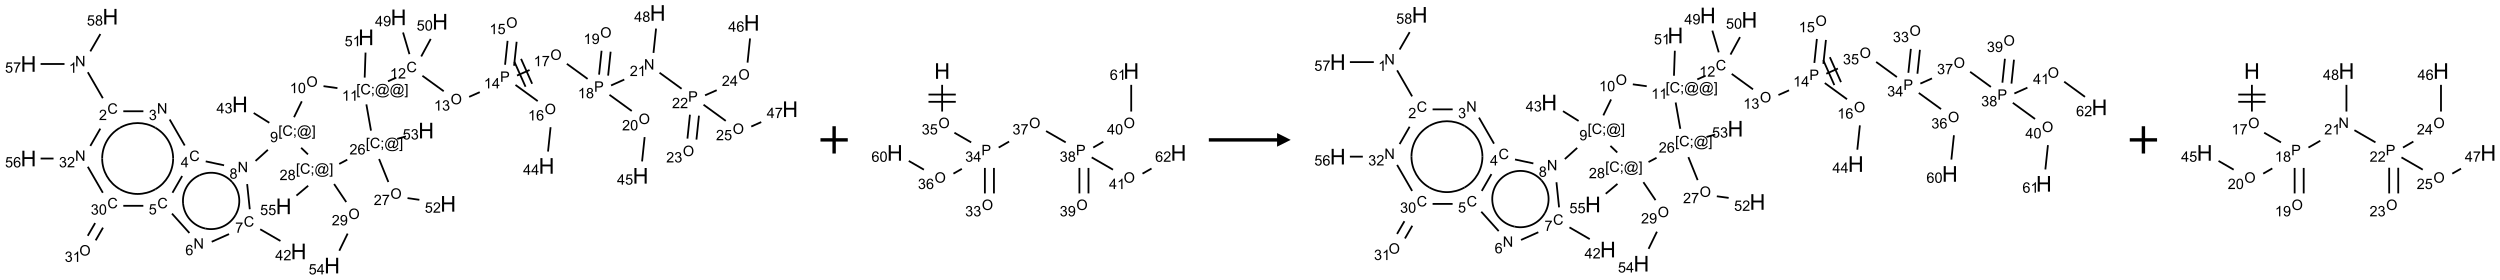 <?xml version="1.0" encoding="UTF-8"?>
<svg xmlns="http://www.w3.org/2000/svg" xmlns:xlink="http://www.w3.org/1999/xlink" width="1832" height="205" viewBox="0 0 1832 205">
<defs>
<g>
<g id="glyph-0-0">
<path d="M 1.332 0 L 1.332 -6.668 L 6.668 -6.668 L 6.668 0 Z M 1.5 -0.168 L 6.5 -0.168 L 6.5 -6.5 L 1.5 -6.5 Z M 1.5 -0.168 "/>
</g>
<g id="glyph-0-1">
<path d="M 0.812 0 L 0.812 -7.637 L 1.848 -7.637 L 5.859 -1.641 L 5.859 -7.637 L 6.828 -7.637 L 6.828 0 L 5.793 0 L 1.781 -6 L 1.781 0 Z M 0.812 0 "/>
</g>
<g id="glyph-0-2">
<path d="M 3.973 0 L 3.035 0 L 3.035 -5.973 C 2.809 -5.758 2.516 -5.543 2.148 -5.328 C 1.781 -5.113 1.453 -4.953 1.16 -4.844 L 1.16 -5.75 C 1.684 -5.996 2.145 -6.297 2.535 -6.645 C 2.93 -6.996 3.207 -7.336 3.371 -7.668 L 3.973 -7.668 Z M 3.973 0 "/>
</g>
<g id="glyph-0-3">
<path d="M 6.27 -2.676 L 7.281 -2.422 C 7.07 -1.594 6.688 -0.961 6.137 -0.523 C 5.586 -0.086 4.914 0.129 4.121 0.129 C 3.297 0.129 2.629 -0.039 2.113 -0.371 C 1.598 -0.707 1.203 -1.191 0.934 -1.828 C 0.664 -2.465 0.531 -3.145 0.531 -3.875 C 0.531 -4.672 0.684 -5.363 0.988 -5.957 C 1.293 -6.547 1.723 -6.996 2.285 -7.305 C 2.844 -7.613 3.461 -7.766 4.137 -7.766 C 4.898 -7.766 5.543 -7.57 6.062 -7.184 C 6.582 -6.793 6.945 -6.246 7.152 -5.543 L 6.156 -5.309 C 5.98 -5.863 5.723 -6.266 5.387 -6.52 C 5.051 -6.773 4.625 -6.902 4.113 -6.902 C 3.527 -6.902 3.039 -6.762 2.645 -6.48 C 2.25 -6.199 1.973 -5.82 1.812 -5.348 C 1.652 -4.871 1.574 -4.383 1.574 -3.879 C 1.574 -3.23 1.668 -2.664 1.855 -2.18 C 2.047 -1.695 2.34 -1.332 2.738 -1.094 C 3.137 -0.855 3.57 -0.734 4.035 -0.734 C 4.602 -0.734 5.082 -0.898 5.473 -1.223 C 5.867 -1.551 6.133 -2.035 6.27 -2.676 Z M 6.27 -2.676 "/>
</g>
<g id="glyph-0-4">
<path d="M 5.371 -0.902 L 5.371 0 L 0.324 0 C 0.316 -0.227 0.352 -0.441 0.434 -0.652 C 0.562 -0.996 0.766 -1.332 1.051 -1.668 C 1.332 -2 1.742 -2.387 2.277 -2.824 C 3.105 -3.504 3.668 -4.043 3.957 -4.441 C 4.25 -4.84 4.395 -5.215 4.395 -5.566 C 4.395 -5.938 4.262 -6.254 3.996 -6.508 C 3.73 -6.762 3.387 -6.891 2.957 -6.891 C 2.508 -6.891 2.145 -6.754 1.875 -6.484 C 1.605 -6.215 1.469 -5.84 1.465 -5.359 L 0.5 -5.457 C 0.566 -6.176 0.812 -6.727 1.246 -7.102 C 1.676 -7.477 2.254 -7.668 2.98 -7.668 C 3.711 -7.668 4.293 -7.465 4.719 -7.059 C 5.145 -6.652 5.359 -6.148 5.359 -5.547 C 5.359 -5.242 5.297 -4.941 5.172 -4.645 C 5.047 -4.352 4.84 -4.039 4.551 -3.715 C 4.262 -3.387 3.777 -2.938 3.105 -2.371 C 2.543 -1.898 2.18 -1.578 2.02 -1.41 C 1.859 -1.242 1.73 -1.07 1.625 -0.902 Z M 5.371 -0.902 "/>
</g>
<g id="glyph-0-5">
<path d="M 0.449 -2.016 L 1.387 -2.141 C 1.492 -1.609 1.676 -1.227 1.934 -0.992 C 2.191 -0.758 2.508 -0.641 2.879 -0.641 C 3.32 -0.641 3.695 -0.793 3.996 -1.098 C 4.301 -1.402 4.453 -1.781 4.453 -2.234 C 4.453 -2.664 4.312 -3.02 4.031 -3.301 C 3.75 -3.578 3.391 -3.719 2.957 -3.719 C 2.781 -3.719 2.562 -3.684 2.297 -3.613 L 2.402 -4.438 C 2.465 -4.43 2.516 -4.426 2.551 -4.426 C 2.949 -4.426 3.312 -4.531 3.629 -4.738 C 3.949 -4.949 4.109 -5.27 4.109 -5.703 C 4.109 -6.047 3.992 -6.332 3.762 -6.559 C 3.527 -6.785 3.227 -6.895 2.859 -6.895 C 2.496 -6.895 2.191 -6.781 1.949 -6.551 C 1.707 -6.324 1.547 -5.98 1.48 -5.52 L 0.543 -5.688 C 0.656 -6.316 0.918 -6.805 1.324 -7.148 C 1.73 -7.492 2.234 -7.668 2.84 -7.668 C 3.254 -7.668 3.641 -7.578 3.988 -7.398 C 4.34 -7.219 4.609 -6.977 4.793 -6.668 C 4.98 -6.359 5.074 -6.031 5.074 -5.684 C 5.074 -5.352 4.984 -5.051 4.809 -4.781 C 4.629 -4.512 4.367 -4.297 4.02 -4.137 C 4.473 -4.031 4.824 -3.816 5.074 -3.488 C 5.324 -3.16 5.449 -2.75 5.449 -2.254 C 5.449 -1.59 5.203 -1.023 4.719 -0.559 C 4.234 -0.098 3.617 0.137 2.875 0.137 C 2.203 0.137 1.648 -0.062 1.207 -0.465 C 0.762 -0.863 0.512 -1.379 0.449 -2.016 Z M 0.449 -2.016 "/>
</g>
<g id="glyph-0-6">
<path d="M 3.449 0 L 3.449 -1.828 L 0.137 -1.828 L 0.137 -2.688 L 3.621 -7.637 L 4.387 -7.637 L 4.387 -2.688 L 5.418 -2.688 L 5.418 -1.828 L 4.387 -1.828 L 4.387 0 Z M 3.449 -2.688 L 3.449 -6.129 L 1.059 -2.688 Z M 3.449 -2.688 "/>
</g>
<g id="glyph-0-7">
<path d="M 0.441 -2 L 1.426 -2.082 C 1.5 -1.605 1.668 -1.242 1.934 -1.004 C 2.199 -0.762 2.52 -0.641 2.895 -0.641 C 3.348 -0.641 3.73 -0.812 4.043 -1.152 C 4.355 -1.492 4.512 -1.941 4.512 -2.504 C 4.512 -3.039 4.359 -3.461 4.059 -3.77 C 3.758 -4.078 3.367 -4.234 2.879 -4.234 C 2.578 -4.234 2.305 -4.164 2.062 -4.027 C 1.82 -3.891 1.629 -3.715 1.488 -3.496 L 0.609 -3.609 L 1.348 -7.531 L 5.145 -7.531 L 5.145 -6.637 L 2.098 -6.637 L 1.688 -4.582 C 2.145 -4.902 2.625 -5.062 3.129 -5.062 C 3.797 -5.062 4.359 -4.832 4.816 -4.371 C 5.277 -3.91 5.504 -3.312 5.504 -2.59 C 5.504 -1.898 5.305 -1.301 4.902 -0.797 C 4.41 -0.18 3.742 0.129 2.895 0.129 C 2.199 0.129 1.633 -0.062 1.195 -0.453 C 0.758 -0.844 0.504 -1.359 0.441 -2 Z M 0.441 -2 "/>
</g>
<g id="glyph-0-8">
<path d="M 5.309 -5.766 L 4.375 -5.691 C 4.293 -6.059 4.172 -6.328 4.02 -6.496 C 3.766 -6.762 3.453 -6.895 3.082 -6.895 C 2.785 -6.895 2.523 -6.812 2.297 -6.645 C 2 -6.43 1.77 -6.117 1.598 -5.703 C 1.43 -5.289 1.34 -4.703 1.332 -3.938 C 1.559 -4.281 1.836 -4.535 2.16 -4.703 C 2.488 -4.871 2.828 -4.953 3.188 -4.953 C 3.812 -4.953 4.344 -4.723 4.785 -4.262 C 5.223 -3.801 5.441 -3.207 5.441 -2.48 C 5.441 -2 5.34 -1.555 5.133 -1.145 C 4.926 -0.73 4.641 -0.418 4.281 -0.199 C 3.922 0.02 3.512 0.129 3.051 0.129 C 2.27 0.129 1.633 -0.156 1.141 -0.73 C 0.648 -1.305 0.402 -2.254 0.402 -3.574 C 0.402 -5.051 0.672 -6.121 1.219 -6.793 C 1.695 -7.375 2.336 -7.668 3.141 -7.668 C 3.742 -7.668 4.234 -7.5 4.617 -7.16 C 5 -6.824 5.23 -6.359 5.309 -5.766 Z M 1.48 -2.473 C 1.48 -2.152 1.547 -1.844 1.684 -1.547 C 1.82 -1.25 2.016 -1.027 2.262 -0.871 C 2.508 -0.719 2.766 -0.641 3.035 -0.641 C 3.434 -0.641 3.773 -0.801 4.059 -1.121 C 4.344 -1.441 4.484 -1.875 4.484 -2.422 C 4.484 -2.949 4.344 -3.367 4.062 -3.668 C 3.781 -3.973 3.426 -4.125 3 -4.125 C 2.578 -4.125 2.219 -3.973 1.922 -3.668 C 1.625 -3.363 1.48 -2.969 1.48 -2.473 Z M 1.48 -2.473 "/>
</g>
<g id="glyph-0-9">
<path d="M 0.504 -6.637 L 0.504 -7.535 L 5.449 -7.535 L 5.449 -6.809 C 4.961 -6.289 4.48 -5.602 4.004 -4.746 C 3.527 -3.887 3.156 -3.004 2.895 -2.098 C 2.707 -1.461 2.59 -0.762 2.535 0 L 1.574 0 C 1.582 -0.602 1.703 -1.328 1.926 -2.176 C 2.152 -3.027 2.477 -3.848 2.898 -4.637 C 3.32 -5.426 3.77 -6.094 4.246 -6.637 Z M 0.504 -6.637 "/>
</g>
<g id="glyph-0-10">
<path d="M 1.887 -4.141 C 1.496 -4.281 1.207 -4.484 1.02 -4.75 C 0.832 -5.016 0.738 -5.328 0.738 -5.699 C 0.738 -6.254 0.938 -6.719 1.34 -7.098 C 1.738 -7.477 2.27 -7.668 2.934 -7.668 C 3.598 -7.668 4.137 -7.473 4.543 -7.086 C 4.949 -6.699 5.152 -6.227 5.152 -5.672 C 5.152 -5.316 5.059 -5.008 4.871 -4.746 C 4.688 -4.484 4.406 -4.281 4.027 -4.141 C 4.496 -3.988 4.852 -3.742 5.098 -3.402 C 5.34 -3.062 5.465 -2.656 5.465 -2.184 C 5.465 -1.531 5.234 -0.98 4.77 -0.535 C 4.309 -0.09 3.703 0.129 2.949 0.129 C 2.195 0.129 1.586 -0.094 1.125 -0.539 C 0.664 -0.984 0.434 -1.543 0.434 -2.207 C 0.434 -2.703 0.559 -3.121 0.809 -3.457 C 1.062 -3.793 1.422 -4.02 1.887 -4.141 Z M 1.699 -5.73 C 1.699 -5.367 1.812 -5.074 2.047 -4.844 C 2.281 -4.613 2.582 -4.5 2.953 -4.5 C 3.312 -4.5 3.609 -4.613 3.84 -4.84 C 4.07 -5.066 4.188 -5.348 4.188 -5.676 C 4.188 -6.02 4.07 -6.309 3.832 -6.543 C 3.594 -6.777 3.297 -6.895 2.941 -6.895 C 2.586 -6.895 2.289 -6.781 2.051 -6.551 C 1.816 -6.324 1.699 -6.047 1.699 -5.73 Z M 1.395 -2.203 C 1.395 -1.938 1.461 -1.676 1.586 -1.426 C 1.711 -1.176 1.902 -0.984 2.152 -0.848 C 2.402 -0.711 2.672 -0.641 2.957 -0.641 C 3.406 -0.641 3.777 -0.785 4.066 -1.074 C 4.359 -1.363 4.504 -1.727 4.504 -2.172 C 4.504 -2.625 4.355 -2.996 4.055 -3.293 C 3.754 -3.586 3.379 -3.734 2.926 -3.734 C 2.484 -3.734 2.121 -3.59 1.832 -3.297 C 1.543 -3.004 1.395 -2.641 1.395 -2.203 Z M 1.395 -2.203 "/>
</g>
<g id="glyph-0-11">
<path d="M 0.723 2.121 L 0.723 -7.637 L 2.793 -7.637 L 2.793 -6.859 L 1.66 -6.859 L 1.66 1.344 L 2.793 1.344 L 2.793 2.121 Z M 0.723 2.121 "/>
</g>
<g id="glyph-0-12">
<path d="M 0.949 -4.465 L 0.949 -5.531 L 2.016 -5.531 L 2.016 -4.465 Z M 0.949 0 L 0.949 -1.066 L 2.016 -1.066 L 2.016 0 C 2.016 0.391 1.945 0.711 1.809 0.949 C 1.668 1.191 1.449 1.379 1.145 1.512 L 0.887 1.109 C 1.082 1.023 1.23 0.895 1.324 0.727 C 1.418 0.559 1.469 0.316 1.48 0 Z M 0.949 0 "/>
</g>
<g id="glyph-0-13">
<path d="M 6.047 -0.848 C 5.82 -0.59 5.57 -0.379 5.289 -0.223 C 5.008 -0.062 4.73 0.016 4.449 0.016 C 4.141 0.016 3.84 -0.074 3.547 -0.254 C 3.254 -0.434 3.02 -0.715 2.836 -1.09 C 2.652 -1.465 2.562 -1.875 2.562 -2.324 C 2.562 -2.875 2.703 -3.43 2.988 -3.98 C 3.27 -4.535 3.621 -4.953 4.043 -5.23 C 4.461 -5.508 4.871 -5.645 5.266 -5.645 C 5.566 -5.645 5.855 -5.566 6.129 -5.41 C 6.402 -5.25 6.641 -5.012 6.84 -4.688 L 7.016 -5.496 L 7.949 -5.496 L 7.199 -2 C 7.094 -1.516 7.043 -1.246 7.043 -1.191 C 7.043 -1.098 7.078 -1.02 7.148 -0.949 C 7.219 -0.883 7.305 -0.848 7.406 -0.848 C 7.59 -0.848 7.832 -0.953 8.129 -1.168 C 8.527 -1.445 8.84 -1.816 9.07 -2.285 C 9.301 -2.75 9.418 -3.234 9.418 -3.73 C 9.418 -4.309 9.27 -4.852 8.973 -5.355 C 8.676 -5.859 8.23 -6.262 7.645 -6.562 C 7.055 -6.863 6.406 -7.016 5.691 -7.016 C 4.879 -7.016 4.137 -6.824 3.465 -6.445 C 2.793 -6.066 2.273 -5.52 1.902 -4.809 C 1.535 -4.098 1.348 -3.34 1.348 -2.527 C 1.348 -1.676 1.535 -0.941 1.902 -0.328 C 2.273 0.285 2.809 0.742 3.508 1.035 C 4.207 1.328 4.984 1.473 5.832 1.473 C 6.742 1.473 7.504 1.32 8.121 1.016 C 8.734 0.711 9.195 0.34 9.5 -0.098 L 10.441 -0.098 C 10.266 0.266 9.961 0.637 9.531 1.016 C 9.102 1.395 8.59 1.695 7.996 1.914 C 7.402 2.133 6.688 2.246 5.848 2.246 C 5.078 2.246 4.367 2.145 3.715 1.949 C 3.066 1.75 2.512 1.453 2.051 1.055 C 1.594 0.656 1.25 0.199 1.016 -0.316 C 0.723 -0.973 0.578 -1.684 0.578 -2.441 C 0.578 -3.289 0.75 -4.098 1.098 -4.863 C 1.523 -5.805 2.125 -6.527 2.902 -7.027 C 3.684 -7.527 4.629 -7.777 5.738 -7.777 C 6.602 -7.777 7.375 -7.602 8.059 -7.246 C 8.746 -6.895 9.285 -6.371 9.684 -5.672 C 10.02 -5.07 10.188 -4.418 10.188 -3.715 C 10.188 -2.707 9.832 -1.812 9.125 -1.031 C 8.492 -0.328 7.801 0.02 7.051 0.02 C 6.812 0.02 6.617 -0.016 6.473 -0.09 C 6.324 -0.16 6.215 -0.266 6.145 -0.402 C 6.102 -0.488 6.066 -0.637 6.047 -0.848 Z M 3.527 -2.262 C 3.527 -1.785 3.641 -1.414 3.863 -1.152 C 4.09 -0.887 4.348 -0.754 4.641 -0.754 C 4.836 -0.754 5.039 -0.812 5.254 -0.93 C 5.469 -1.047 5.676 -1.219 5.871 -1.449 C 6.066 -1.676 6.23 -1.969 6.355 -2.32 C 6.48 -2.672 6.543 -3.027 6.543 -3.379 C 6.543 -3.852 6.426 -4.219 6.191 -4.48 C 5.957 -4.738 5.672 -4.871 5.332 -4.871 C 5.109 -4.871 4.902 -4.812 4.707 -4.699 C 4.512 -4.586 4.32 -4.406 4.137 -4.156 C 3.953 -3.906 3.805 -3.602 3.691 -3.246 C 3.582 -2.887 3.527 -2.559 3.527 -2.262 Z M 3.527 -2.262 "/>
</g>
<g id="glyph-0-14">
<path d="M 2.27 2.121 L 0.203 2.121 L 0.203 1.344 L 1.332 1.344 L 1.332 -6.859 L 0.203 -6.859 L 0.203 -7.637 L 2.27 -7.637 Z M 2.27 2.121 "/>
</g>
<g id="glyph-0-15">
<path d="M 0.582 -1.766 L 1.484 -1.848 C 1.562 -1.426 1.707 -1.117 1.922 -0.926 C 2.137 -0.734 2.414 -0.641 2.75 -0.641 C 3.039 -0.641 3.289 -0.707 3.508 -0.84 C 3.727 -0.973 3.902 -1.148 4.043 -1.367 C 4.18 -1.586 4.297 -1.887 4.391 -2.262 C 4.484 -2.637 4.531 -3.016 4.531 -3.406 C 4.531 -3.449 4.531 -3.512 4.527 -3.594 C 4.34 -3.297 4.082 -3.055 3.758 -2.867 C 3.434 -2.68 3.082 -2.59 2.703 -2.59 C 2.07 -2.59 1.535 -2.816 1.098 -3.277 C 0.66 -3.734 0.441 -4.34 0.441 -5.09 C 0.441 -5.863 0.672 -6.484 1.129 -6.957 C 1.586 -7.43 2.156 -7.668 2.844 -7.668 C 3.34 -7.668 3.793 -7.531 4.207 -7.266 C 4.617 -7 4.93 -6.617 5.145 -6.121 C 5.355 -5.629 5.465 -4.91 5.465 -3.973 C 5.465 -2.996 5.359 -2.223 5.145 -1.645 C 4.934 -1.066 4.617 -0.625 4.199 -0.324 C 3.781 -0.02 3.293 0.129 2.73 0.129 C 2.133 0.129 1.645 -0.035 1.266 -0.367 C 0.887 -0.699 0.66 -1.164 0.582 -1.766 Z M 4.422 -5.137 C 4.422 -5.676 4.277 -6.102 3.992 -6.418 C 3.707 -6.734 3.359 -6.891 2.957 -6.891 C 2.543 -6.891 2.18 -6.719 1.871 -6.379 C 1.562 -6.039 1.406 -5.598 1.406 -5.059 C 1.406 -4.57 1.555 -4.176 1.848 -3.871 C 2.141 -3.566 2.5 -3.418 2.934 -3.418 C 3.367 -3.418 3.723 -3.57 4.004 -3.871 C 4.281 -4.176 4.422 -4.598 4.422 -5.137 Z M 4.422 -5.137 "/>
</g>
<g id="glyph-0-16">
<path d="M 0.516 -3.719 C 0.516 -4.984 0.855 -5.977 1.535 -6.695 C 2.215 -7.414 3.094 -7.77 4.172 -7.77 C 4.875 -7.77 5.512 -7.602 6.078 -7.266 C 6.645 -6.93 7.074 -6.461 7.371 -5.855 C 7.668 -5.254 7.816 -4.57 7.816 -3.809 C 7.816 -3.035 7.66 -2.34 7.348 -1.73 C 7.035 -1.117 6.594 -0.656 6.02 -0.34 C 5.449 -0.027 4.828 0.129 4.168 0.129 C 3.449 0.129 2.805 -0.043 2.238 -0.391 C 1.672 -0.738 1.246 -1.211 0.953 -1.812 C 0.66 -2.414 0.516 -3.047 0.516 -3.719 Z M 1.559 -3.703 C 1.559 -2.781 1.805 -2.059 2.301 -1.527 C 2.793 -1 3.414 -0.734 4.16 -0.734 C 4.922 -0.734 5.547 -1 6.039 -1.535 C 6.531 -2.07 6.777 -2.828 6.777 -3.812 C 6.777 -4.434 6.672 -4.977 6.461 -5.441 C 6.25 -5.902 5.945 -6.262 5.539 -6.52 C 5.133 -6.773 4.68 -6.902 4.176 -6.902 C 3.461 -6.902 2.848 -6.656 2.332 -6.164 C 1.816 -5.672 1.559 -4.852 1.559 -3.703 Z M 1.559 -3.703 "/>
</g>
<g id="glyph-0-17">
<path d="M 0.441 -3.766 C 0.441 -4.668 0.535 -5.395 0.723 -5.945 C 0.906 -6.496 1.184 -6.922 1.551 -7.219 C 1.918 -7.516 2.375 -7.668 2.934 -7.668 C 3.344 -7.668 3.703 -7.586 4.012 -7.418 C 4.32 -7.254 4.574 -7.016 4.777 -6.707 C 4.977 -6.395 5.137 -6.016 5.25 -5.57 C 5.363 -5.125 5.422 -4.523 5.422 -3.766 C 5.422 -2.871 5.328 -2.148 5.145 -1.598 C 4.961 -1.047 4.688 -0.621 4.32 -0.32 C 3.953 -0.02 3.492 0.129 2.934 0.129 C 2.195 0.129 1.617 -0.133 1.199 -0.66 C 0.695 -1.297 0.441 -2.332 0.441 -3.766 Z M 1.406 -3.766 C 1.406 -2.512 1.555 -1.68 1.848 -1.262 C 2.141 -0.848 2.5 -0.641 2.934 -0.641 C 3.363 -0.641 3.727 -0.848 4.02 -1.266 C 4.312 -1.684 4.457 -2.516 4.457 -3.766 C 4.457 -5.023 4.312 -5.859 4.02 -6.27 C 3.727 -6.684 3.359 -6.891 2.922 -6.891 C 2.492 -6.891 2.148 -6.707 1.891 -6.344 C 1.566 -5.879 1.406 -5.02 1.406 -3.766 Z M 1.406 -3.766 "/>
</g>
<g id="glyph-0-18">
<path d="M 0.824 0 L 0.824 -7.637 L 3.703 -7.637 C 4.211 -7.637 4.598 -7.609 4.863 -7.562 C 5.238 -7.5 5.555 -7.383 5.809 -7.207 C 6.062 -7.031 6.266 -6.785 6.418 -6.469 C 6.574 -6.152 6.652 -5.805 6.652 -5.426 C 6.652 -4.777 6.445 -4.227 6.031 -3.777 C 5.617 -3.328 4.871 -3.105 3.793 -3.105 L 1.832 -3.105 L 1.832 0 Z M 1.832 -4.004 L 3.809 -4.004 C 4.461 -4.004 4.922 -4.125 5.199 -4.371 C 5.473 -4.613 5.609 -4.953 5.609 -5.395 C 5.609 -5.715 5.527 -5.988 5.367 -6.215 C 5.207 -6.441 4.992 -6.594 4.73 -6.668 C 4.559 -6.711 4.246 -6.734 3.785 -6.734 L 1.832 -6.734 Z M 1.832 -4.004 "/>
</g>
<g id="glyph-1-0">
<path d="M 2 0 L 2 -10 L 10 -10 L 10 0 Z M 2.25 -0.25 L 9.75 -0.25 L 9.75 -9.75 L 2.25 -9.75 Z M 2.25 -0.25 "/>
</g>
<g id="glyph-1-1">
<path d="M 1.281 0 L 1.281 -11.453 L 2.797 -11.453 L 2.797 -6.75 L 8.75 -6.75 L 8.75 -11.453 L 10.266 -11.453 L 10.266 0 L 8.75 0 L 8.75 -5.398 L 2.797 -5.398 L 2.797 0 Z M 1.281 0 "/>
</g>
</g>
</defs>
<path fill="none" stroke-width="0.033" stroke-linecap="butt" stroke-linejoin="miter" stroke="rgb(0%, 0%, 0%)" stroke-opacity="1" stroke-miterlimit="10" d="M 1.087 1.086 L 1.362 1.562 " transform="matrix(40, 0, 0, 40, 20.873, 9.494)"/>
<path fill="none" stroke-width="0.033" stroke-linecap="butt" stroke-linejoin="miter" stroke="rgb(0%, 0%, 0%)" stroke-opacity="1" stroke-miterlimit="10" d="M 1.737 1.801 L 2.105 1.801 " transform="matrix(40, 0, 0, 40, 20.873, 9.494)"/>
<path fill="none" stroke-width="0.033" stroke-linecap="butt" stroke-linejoin="miter" stroke="rgb(0%, 0%, 0%)" stroke-opacity="1" stroke-miterlimit="10" d="M 2.587 1.952 L 2.862 2.428 " transform="matrix(40, 0, 0, 40, 20.873, 9.494)"/>
<path fill="none" stroke-width="0.033" stroke-linecap="butt" stroke-linejoin="miter" stroke="rgb(0%, 0%, 0%)" stroke-opacity="1" stroke-miterlimit="10" d="M 2.815 2.987 L 2.638 3.294 " transform="matrix(40, 0, 0, 40, 20.873, 9.494)"/>
<path fill="none" stroke-width="0.033" stroke-linecap="butt" stroke-linejoin="miter" stroke="rgb(0%, 0%, 0%)" stroke-opacity="1" stroke-miterlimit="10" d="M 2.629 3.676 L 2.948 4.031 " transform="matrix(40, 0, 0, 40, 20.873, 9.494)"/>
<path fill="none" stroke-width="0.033" stroke-linecap="butt" stroke-linejoin="miter" stroke="rgb(0%, 0%, 0%)" stroke-opacity="1" stroke-miterlimit="10" d="M 3.357 4.192 L 3.674 4.051 " transform="matrix(40, 0, 0, 40, 20.873, 9.494)"/>
<path fill="none" stroke-width="0.033" stroke-linecap="butt" stroke-linejoin="miter" stroke="rgb(0%, 0%, 0%)" stroke-opacity="1" stroke-miterlimit="10" d="M 4.245 3.963 L 4.616 4.177 " transform="matrix(40, 0, 0, 40, 20.873, 9.494)"/>
<path fill="none" stroke-width="0.033" stroke-linecap="butt" stroke-linejoin="miter" stroke="rgb(0%, 0%, 0%)" stroke-opacity="1" stroke-miterlimit="10" d="M 4.054 3.596 L 4.006 3.135 " transform="matrix(40, 0, 0, 40, 20.873, 9.494)"/>
<path fill="none" stroke-width="0.033" stroke-linecap="butt" stroke-linejoin="miter" stroke="rgb(0%, 0%, 0%)" stroke-opacity="1" stroke-miterlimit="10" d="M 3.583 2.791 L 3.247 2.719 " transform="matrix(40, 0, 0, 40, 20.873, 9.494)"/>
<path fill="none" stroke-width="0.033" stroke-linecap="butt" stroke-linejoin="miter" stroke="rgb(0%, 0%, 0%)" stroke-opacity="1" stroke-miterlimit="10" d="M 4.16 2.711 L 4.386 2.507 " transform="matrix(40, 0, 0, 40, 20.873, 9.494)"/>
<path fill="none" stroke-width="0.033" stroke-linecap="butt" stroke-linejoin="miter" stroke="rgb(0%, 0%, 0%)" stroke-opacity="1" stroke-miterlimit="10" d="M 4.412 2.012 L 4.126 1.833 " transform="matrix(40, 0, 0, 40, 20.873, 9.494)"/>
<path fill="none" stroke-width="0.033" stroke-linecap="butt" stroke-linejoin="miter" stroke="rgb(0%, 0%, 0%)" stroke-opacity="1" stroke-miterlimit="10" d="M 4.865 1.91 L 5.007 1.619 " transform="matrix(40, 0, 0, 40, 20.873, 9.494)"/>
<path fill="none" stroke-width="0.033" stroke-linecap="butt" stroke-linejoin="miter" stroke="rgb(0%, 0%, 0%)" stroke-opacity="1" stroke-miterlimit="10" d="M 5.405 1.341 L 5.66 1.377 " transform="matrix(40, 0, 0, 40, 20.873, 9.494)"/>
<path fill="none" stroke-width="0.033" stroke-linecap="butt" stroke-linejoin="miter" stroke="rgb(0%, 0%, 0%)" stroke-opacity="1" stroke-miterlimit="10" d="M 6.586 1.252 L 6.739 1.184 " transform="matrix(40, 0, 0, 40, 20.873, 9.494)"/>
<path fill="none" stroke-width="0.033" stroke-linecap="butt" stroke-linejoin="miter" stroke="rgb(0%, 0%, 0%)" stroke-opacity="1" stroke-miterlimit="10" d="M 7.217 1.151 L 7.607 1.434 " transform="matrix(40, 0, 0, 40, 20.873, 9.494)"/>
<path fill="none" stroke-width="0.033" stroke-linecap="butt" stroke-linejoin="miter" stroke="rgb(0%, 0%, 0%)" stroke-opacity="1" stroke-miterlimit="10" d="M 8.073 1.537 L 8.267 1.451 " transform="matrix(40, 0, 0, 40, 20.873, 9.494)"/>
<path fill="none" stroke-width="0.033" stroke-linecap="butt" stroke-linejoin="miter" stroke="rgb(0%, 0%, 0%)" stroke-opacity="1" stroke-miterlimit="10" d="M 8.896 0.967 L 8.943 0.528 " transform="matrix(40, 0, 0, 40, 20.873, 9.494)"/>
<path fill="none" stroke-width="0.033" stroke-linecap="butt" stroke-linejoin="miter" stroke="rgb(0%, 0%, 0%)" stroke-opacity="1" stroke-miterlimit="10" d="M 8.731 0.949 L 8.777 0.511 " transform="matrix(40, 0, 0, 40, 20.873, 9.494)"/>
<path fill="none" stroke-width="0.033" stroke-linecap="butt" stroke-linejoin="miter" stroke="rgb(0%, 0%, 0%)" stroke-opacity="1" stroke-miterlimit="10" d="M 8.922 1.319 L 9.329 1.615 " transform="matrix(40, 0, 0, 40, 20.873, 9.494)"/>
<path fill="none" stroke-width="0.033" stroke-linecap="butt" stroke-linejoin="miter" stroke="rgb(0%, 0%, 0%)" stroke-opacity="1" stroke-miterlimit="10" d="M 9.565 2.093 L 9.518 2.539 " transform="matrix(40, 0, 0, 40, 20.873, 9.494)"/>
<path fill="none" stroke-width="0.033" stroke-linecap="butt" stroke-linejoin="miter" stroke="rgb(0%, 0%, 0%)" stroke-opacity="1" stroke-miterlimit="10" d="M 8.95 1.147 L 9.18 1.045 " transform="matrix(40, 0, 0, 40, 20.873, 9.494)"/>
<path fill="none" stroke-width="0.033" stroke-linecap="butt" stroke-linejoin="miter" stroke="rgb(0%, 0%, 0%)" stroke-opacity="1" stroke-miterlimit="10" d="M 9.227 1.297 L 9.024 0.841 " transform="matrix(40, 0, 0, 40, 20.873, 9.494)"/>
<path fill="none" stroke-width="0.033" stroke-linecap="butt" stroke-linejoin="miter" stroke="rgb(0%, 0%, 0%)" stroke-opacity="1" stroke-miterlimit="10" d="M 9.106 1.352 L 8.902 0.895 " transform="matrix(40, 0, 0, 40, 20.873, 9.494)"/>
<path fill="none" stroke-width="0.033" stroke-linecap="butt" stroke-linejoin="miter" stroke="rgb(0%, 0%, 0%)" stroke-opacity="1" stroke-miterlimit="10" d="M 9.863 0.932 L 10.243 1.208 " transform="matrix(40, 0, 0, 40, 20.873, 9.494)"/>
<path fill="none" stroke-width="0.033" stroke-linecap="butt" stroke-linejoin="miter" stroke="rgb(0%, 0%, 0%)" stroke-opacity="1" stroke-miterlimit="10" d="M 10.619 1.148 L 10.665 0.71 " transform="matrix(40, 0, 0, 40, 20.873, 9.494)"/>
<path fill="none" stroke-width="0.033" stroke-linecap="butt" stroke-linejoin="miter" stroke="rgb(0%, 0%, 0%)" stroke-opacity="1" stroke-miterlimit="10" d="M 10.453 1.13 L 10.499 0.692 " transform="matrix(40, 0, 0, 40, 20.873, 9.494)"/>
<path fill="none" stroke-width="0.033" stroke-linecap="butt" stroke-linejoin="miter" stroke="rgb(0%, 0%, 0%)" stroke-opacity="1" stroke-miterlimit="10" d="M 10.644 1.5 L 11.052 1.796 " transform="matrix(40, 0, 0, 40, 20.873, 9.494)"/>
<path fill="none" stroke-width="0.033" stroke-linecap="butt" stroke-linejoin="miter" stroke="rgb(0%, 0%, 0%)" stroke-opacity="1" stroke-miterlimit="10" d="M 11.288 2.274 L 11.241 2.72 " transform="matrix(40, 0, 0, 40, 20.873, 9.494)"/>
<path fill="none" stroke-width="0.033" stroke-linecap="butt" stroke-linejoin="miter" stroke="rgb(0%, 0%, 0%)" stroke-opacity="1" stroke-miterlimit="10" d="M 10.673 1.328 L 10.915 1.22 " transform="matrix(40, 0, 0, 40, 20.873, 9.494)"/>
<path fill="none" stroke-width="0.033" stroke-linecap="butt" stroke-linejoin="miter" stroke="rgb(0%, 0%, 0%)" stroke-opacity="1" stroke-miterlimit="10" d="M 11.561 1.095 L 11.965 1.389 " transform="matrix(40, 0, 0, 40, 20.873, 9.494)"/>
<path fill="none" stroke-width="0.033" stroke-linecap="butt" stroke-linejoin="miter" stroke="rgb(0%, 0%, 0%)" stroke-opacity="1" stroke-miterlimit="10" d="M 12.118 1.864 L 12.072 2.302 " transform="matrix(40, 0, 0, 40, 20.873, 9.494)"/>
<path fill="none" stroke-width="0.033" stroke-linecap="butt" stroke-linejoin="miter" stroke="rgb(0%, 0%, 0%)" stroke-opacity="1" stroke-miterlimit="10" d="M 12.283 1.882 L 12.237 2.32 " transform="matrix(40, 0, 0, 40, 20.873, 9.494)"/>
<path fill="none" stroke-width="0.033" stroke-linecap="butt" stroke-linejoin="miter" stroke="rgb(0%, 0%, 0%)" stroke-opacity="1" stroke-miterlimit="10" d="M 12.395 1.509 L 12.608 1.415 " transform="matrix(40, 0, 0, 40, 20.873, 9.494)"/>
<path fill="none" stroke-width="0.033" stroke-linecap="butt" stroke-linejoin="miter" stroke="rgb(0%, 0%, 0%)" stroke-opacity="1" stroke-miterlimit="10" d="M 13.173 0.91 L 13.219 0.467 " transform="matrix(40, 0, 0, 40, 20.873, 9.494)"/>
<path fill="none" stroke-width="0.033" stroke-linecap="butt" stroke-linejoin="miter" stroke="rgb(0%, 0%, 0%)" stroke-opacity="1" stroke-miterlimit="10" d="M 12.367 1.681 L 12.774 1.977 " transform="matrix(40, 0, 0, 40, 20.873, 9.494)"/>
<path fill="none" stroke-width="0.033" stroke-linecap="butt" stroke-linejoin="miter" stroke="rgb(0%, 0%, 0%)" stroke-opacity="1" stroke-miterlimit="10" d="M 13.241 2.081 L 13.424 1.999 " transform="matrix(40, 0, 0, 40, 20.873, 9.494)"/>
<path fill="none" stroke-width="0.033" stroke-linecap="butt" stroke-linejoin="miter" stroke="rgb(0%, 0%, 0%)" stroke-opacity="1" stroke-miterlimit="10" d="M 11.45 0.732 L 11.497 0.286 " transform="matrix(40, 0, 0, 40, 20.873, 9.494)"/>
<path fill="none" stroke-width="0.033" stroke-linecap="butt" stroke-linejoin="miter" stroke="rgb(0%, 0%, 0%)" stroke-opacity="1" stroke-miterlimit="10" d="M 6.979 0.755 L 6.862 0.358 " transform="matrix(40, 0, 0, 40, 20.873, 9.494)"/>
<path fill="none" stroke-width="0.033" stroke-linecap="butt" stroke-linejoin="miter" stroke="rgb(0%, 0%, 0%)" stroke-opacity="1" stroke-miterlimit="10" d="M 7.195 0.797 L 7.369 0.476 " transform="matrix(40, 0, 0, 40, 20.873, 9.494)"/>
<path fill="none" stroke-width="0.033" stroke-linecap="butt" stroke-linejoin="miter" stroke="rgb(0%, 0%, 0%)" stroke-opacity="1" stroke-miterlimit="10" d="M 6.159 1.184 L 6.175 0.726 " transform="matrix(40, 0, 0, 40, 20.873, 9.494)"/>
<path fill="none" stroke-width="0.033" stroke-linecap="butt" stroke-linejoin="miter" stroke="rgb(0%, 0%, 0%)" stroke-opacity="1" stroke-miterlimit="10" d="M 6.19 1.675 L 6.275 2.156 " transform="matrix(40, 0, 0, 40, 20.873, 9.494)"/>
<path fill="none" stroke-width="0.033" stroke-linecap="butt" stroke-linejoin="miter" stroke="rgb(0%, 0%, 0%)" stroke-opacity="1" stroke-miterlimit="10" d="M 6.423 2.676 L 6.593 3.097 " transform="matrix(40, 0, 0, 40, 20.873, 9.494)"/>
<path fill="none" stroke-width="0.033" stroke-linecap="butt" stroke-linejoin="miter" stroke="rgb(0%, 0%, 0%)" stroke-opacity="1" stroke-miterlimit="10" d="M 6.944 3.392 L 7.161 3.423 " transform="matrix(40, 0, 0, 40, 20.873, 9.494)"/>
<path fill="none" stroke-width="0.033" stroke-linecap="butt" stroke-linejoin="miter" stroke="rgb(0%, 0%, 0%)" stroke-opacity="1" stroke-miterlimit="10" d="M 6.755 2.307 L 6.915 2.261 " transform="matrix(40, 0, 0, 40, 20.873, 9.494)"/>
<path fill="none" stroke-width="0.033" stroke-linecap="butt" stroke-linejoin="miter" stroke="rgb(0%, 0%, 0%)" stroke-opacity="1" stroke-miterlimit="10" d="M 5.84 2.688 L 5.693 2.766 " transform="matrix(40, 0, 0, 40, 20.873, 9.494)"/>
<path fill="none" stroke-width="0.033" stroke-linecap="butt" stroke-linejoin="miter" stroke="rgb(0%, 0%, 0%)" stroke-opacity="1" stroke-miterlimit="10" d="M 5.12 2.591 L 4.995 2.47 " transform="matrix(40, 0, 0, 40, 20.873, 9.494)"/>
<path fill="none" stroke-width="0.033" stroke-linecap="butt" stroke-linejoin="miter" stroke="rgb(0%, 0%, 0%)" stroke-opacity="1" stroke-miterlimit="10" d="M 5.599 3.134 L 5.821 3.464 " transform="matrix(40, 0, 0, 40, 20.873, 9.494)"/>
<path fill="none" stroke-width="0.033" stroke-linecap="butt" stroke-linejoin="miter" stroke="rgb(0%, 0%, 0%)" stroke-opacity="1" stroke-miterlimit="10" d="M 5.847 4.042 L 5.694 4.356 " transform="matrix(40, 0, 0, 40, 20.873, 9.494)"/>
<path fill="none" stroke-width="0.033" stroke-linecap="butt" stroke-linejoin="miter" stroke="rgb(0%, 0%, 0%)" stroke-opacity="1" stroke-miterlimit="10" d="M 5.124 3.165 L 4.909 3.346 " transform="matrix(40, 0, 0, 40, 20.873, 9.494)"/>
<path fill="none" stroke-width="0.033" stroke-linecap="butt" stroke-linejoin="miter" stroke="rgb(0%, 0%, 0%)" stroke-opacity="1" stroke-miterlimit="10" d="M 2.104 3.533 L 1.737 3.533 " transform="matrix(40, 0, 0, 40, 20.873, 9.494)"/>
<path fill="none" stroke-width="0.033" stroke-linecap="butt" stroke-linejoin="miter" stroke="rgb(0%, 0%, 0%)" stroke-opacity="1" stroke-miterlimit="10" d="M 1.221 3.849 L 1.086 4.082 " transform="matrix(40, 0, 0, 40, 20.873, 9.494)"/>
<path fill="none" stroke-width="0.033" stroke-linecap="butt" stroke-linejoin="miter" stroke="rgb(0%, 0%, 0%)" stroke-opacity="1" stroke-miterlimit="10" d="M 1.365 3.933 L 1.231 4.166 " transform="matrix(40, 0, 0, 40, 20.873, 9.494)"/>
<path fill="none" stroke-width="0.033" stroke-linecap="butt" stroke-linejoin="miter" stroke="rgb(0%, 0%, 0%)" stroke-opacity="1" stroke-miterlimit="10" d="M 1.362 3.294 L 1.087 2.818 " transform="matrix(40, 0, 0, 40, 20.873, 9.494)"/>
<path fill="none" stroke-width="0.033" stroke-linecap="butt" stroke-linejoin="miter" stroke="rgb(0%, 0%, 0%)" stroke-opacity="1" stroke-miterlimit="10" d="M 1.133 2.436 L 1.316 2.119 " transform="matrix(40, 0, 0, 40, 20.873, 9.494)"/>
<path fill="none" stroke-width="0.033" stroke-linecap="butt" stroke-linejoin="miter" stroke="rgb(0%, 0%, 0%)" stroke-opacity="1" stroke-miterlimit="10" d="M 0.459 2.667 L 0.222 2.667 " transform="matrix(40, 0, 0, 40, 20.873, 9.494)"/>
<path fill="none" stroke-width="0.033" stroke-linecap="butt" stroke-linejoin="miter" stroke="rgb(0%, 0%, 0%)" stroke-opacity="1" stroke-miterlimit="10" d="M 0.66 0.935 L 0.222 0.935 " transform="matrix(40, 0, 0, 40, 20.873, 9.494)"/>
<path fill="none" stroke-width="0.033" stroke-linecap="butt" stroke-linejoin="miter" stroke="rgb(0%, 0%, 0%)" stroke-opacity="1" stroke-miterlimit="10" d="M 1.133 0.704 L 1.317 0.386 " transform="matrix(40, 0, 0, 40, 20.873, 9.494)"/>
<path fill="none" stroke-width="0.033" stroke-linecap="butt" stroke-linejoin="miter" stroke="rgb(0%, 0%, 0%)" stroke-opacity="1" stroke-miterlimit="10" d="M 1.675 2.104 C 1.876 1.988 2.124 1.988 2.325 2.104 " transform="matrix(40, 0, 0, 40, 20.873, 9.494)"/>
<path fill="none" stroke-width="0.033" stroke-linecap="butt" stroke-linejoin="miter" stroke="rgb(0%, 0%, 0%)" stroke-opacity="1" stroke-miterlimit="10" d="M 1.35 2.667 C 1.35 2.435 1.474 2.22 1.675 2.104 " transform="matrix(40, 0, 0, 40, 20.873, 9.494)"/>
<path fill="none" stroke-width="0.033" stroke-linecap="butt" stroke-linejoin="miter" stroke="rgb(0%, 0%, 0%)" stroke-opacity="1" stroke-miterlimit="10" d="M 1.675 3.229 C 1.474 3.113 1.35 2.899 1.35 2.667 " transform="matrix(40, 0, 0, 40, 20.873, 9.494)"/>
<path fill="none" stroke-width="0.033" stroke-linecap="butt" stroke-linejoin="miter" stroke="rgb(0%, 0%, 0%)" stroke-opacity="1" stroke-miterlimit="10" d="M 2.325 3.229 C 2.124 3.345 1.876 3.345 1.675 3.229 " transform="matrix(40, 0, 0, 40, 20.873, 9.494)"/>
<path fill="none" stroke-width="0.033" stroke-linecap="butt" stroke-linejoin="miter" stroke="rgb(0%, 0%, 0%)" stroke-opacity="1" stroke-miterlimit="10" d="M 2.65 2.667 C 2.65 2.899 2.526 3.113 2.325 3.229 " transform="matrix(40, 0, 0, 40, 20.873, 9.494)"/>
<path fill="none" stroke-width="0.033" stroke-linecap="butt" stroke-linejoin="miter" stroke="rgb(0%, 0%, 0%)" stroke-opacity="1" stroke-miterlimit="10" d="M 2.325 2.104 C 2.526 2.22 2.65 2.435 2.65 2.667 " transform="matrix(40, 0, 0, 40, 20.873, 9.494)"/>
<path fill="none" stroke-width="0.033" stroke-linecap="butt" stroke-linejoin="miter" stroke="rgb(0%, 0%, 0%)" stroke-opacity="1" stroke-miterlimit="10" d="M 2.833 3.498 C 2.809 3.275 2.932 3.063 3.136 2.972 " transform="matrix(40, 0, 0, 40, 20.873, 9.494)"/>
<path fill="none" stroke-width="0.033" stroke-linecap="butt" stroke-linejoin="miter" stroke="rgb(0%, 0%, 0%)" stroke-opacity="1" stroke-miterlimit="10" d="M 3.239 3.949 C 3.02 3.902 2.856 3.72 2.833 3.498 " transform="matrix(40, 0, 0, 40, 20.873, 9.494)"/>
<path fill="none" stroke-width="0.033" stroke-linecap="butt" stroke-linejoin="miter" stroke="rgb(0%, 0%, 0%)" stroke-opacity="1" stroke-miterlimit="10" d="M 3.793 3.702 C 3.681 3.896 3.457 3.995 3.239 3.949 " transform="matrix(40, 0, 0, 40, 20.873, 9.494)"/>
<path fill="none" stroke-width="0.033" stroke-linecap="butt" stroke-linejoin="miter" stroke="rgb(0%, 0%, 0%)" stroke-opacity="1" stroke-miterlimit="10" d="M 3.73 3.098 C 3.879 3.265 3.905 3.508 3.793 3.702 " transform="matrix(40, 0, 0, 40, 20.873, 9.494)"/>
<path fill="none" stroke-width="0.033" stroke-linecap="butt" stroke-linejoin="miter" stroke="rgb(0%, 0%, 0%)" stroke-opacity="1" stroke-miterlimit="10" d="M 3.136 2.972 C 3.34 2.881 3.58 2.932 3.73 3.098 " transform="matrix(40, 0, 0, 40, 20.873, 9.494)"/>
<g fill="rgb(0%, 0%, 0%)" fill-opacity="1">
<use xlink:href="#glyph-0-1" x="55" y="48.594"/>
</g>
<g fill="rgb(0%, 0%, 0%)" fill-opacity="1">
<use xlink:href="#glyph-0-2" x="50.5" y="53.363"/>
</g>
<g fill="rgb(0%, 0%, 0%)" fill-opacity="1">
<use xlink:href="#glyph-0-3" x="78.656" y="83.367"/>
</g>
<g fill="rgb(0%, 0%, 0%)" fill-opacity="1">
<use xlink:href="#glyph-0-4" x="72.484" y="88.004"/>
</g>
<g fill="rgb(0%, 0%, 0%)" fill-opacity="1">
<use xlink:href="#glyph-0-1" x="115" y="83.234"/>
</g>
<g fill="rgb(0%, 0%, 0%)" fill-opacity="1">
<use xlink:href="#glyph-0-5" x="109.027" y="88.004"/>
</g>
<g fill="rgb(0%, 0%, 0%)" fill-opacity="1">
<use xlink:href="#glyph-0-3" x="138.656" y="118.008"/>
</g>
<g fill="rgb(0%, 0%, 0%)" fill-opacity="1">
<use xlink:href="#glyph-0-6" x="132.434" y="122.613"/>
</g>
<g fill="rgb(0%, 0%, 0%)" fill-opacity="1">
<use xlink:href="#glyph-0-3" x="115.281" y="152.648"/>
</g>
<g fill="rgb(0%, 0%, 0%)" fill-opacity="1">
<use xlink:href="#glyph-0-7" x="108.969" y="157.152"/>
</g>
<g fill="rgb(0%, 0%, 0%)" fill-opacity="1">
<use xlink:href="#glyph-0-1" x="141.766" y="182.242"/>
</g>
<g fill="rgb(0%, 0%, 0%)" fill-opacity="1">
<use xlink:href="#glyph-0-8" x="135.801" y="187.012"/>
</g>
<g fill="rgb(0%, 0%, 0%)" fill-opacity="1">
<use xlink:href="#glyph-0-3" x="178.586" y="166.105"/>
</g>
<g fill="rgb(0%, 0%, 0%)" fill-opacity="1">
<use xlink:href="#glyph-0-9" x="172.336" y="170.613"/>
</g>
<g fill="rgb(0%, 0%, 0%)" fill-opacity="1">
<use xlink:href="#glyph-1-1" x="213.047" y="189.988"/>
</g>
<g fill="rgb(0%, 0%, 0%)" fill-opacity="1">
<use xlink:href="#glyph-0-6" x="201.691" y="190.781"/>
<use xlink:href="#glyph-0-4" x="207.624" y="190.781"/>
</g>
<g fill="rgb(0%, 0%, 0%)" fill-opacity="1">
<use xlink:href="#glyph-0-1" x="174.125" y="126.191"/>
</g>
<g fill="rgb(0%, 0%, 0%)" fill-opacity="1">
<use xlink:href="#glyph-0-10" x="168.141" y="130.961"/>
</g>
<g fill="rgb(0%, 0%, 0%)" fill-opacity="1">
<use xlink:href="#glyph-0-11" x="203.938" y="99.566"/>
<use xlink:href="#glyph-0-3" x="206.901" y="99.566"/>
<use xlink:href="#glyph-0-12" x="214.604" y="99.566"/>
<use xlink:href="#glyph-0-13" x="217.568" y="99.566"/>
<use xlink:href="#glyph-0-14" x="228.396" y="99.566"/>
</g>
<g fill="rgb(0%, 0%, 0%)" fill-opacity="1">
<use xlink:href="#glyph-0-15" x="197.863" y="104.195"/>
</g>
<g fill="rgb(0%, 0%, 0%)" fill-opacity="1">
<use xlink:href="#glyph-1-1" x="170.031" y="82.246"/>
</g>
<g fill="rgb(0%, 0%, 0%)" fill-opacity="1">
<use xlink:href="#glyph-0-6" x="158.598" y="83.039"/>
<use xlink:href="#glyph-0-5" x="164.53" y="83.039"/>
</g>
<g fill="rgb(0%, 0%, 0%)" fill-opacity="1">
<use xlink:href="#glyph-0-16" x="224.504" y="63.613"/>
</g>
<g fill="rgb(0%, 0%, 0%)" fill-opacity="1">
<use xlink:href="#glyph-0-2" x="212.332" y="68.242"/>
<use xlink:href="#glyph-0-17" x="218.264" y="68.242"/>
</g>
<g fill="rgb(0%, 0%, 0%)" fill-opacity="1">
<use xlink:href="#glyph-0-11" x="261.082" y="69.184"/>
<use xlink:href="#glyph-0-3" x="264.046" y="69.184"/>
<use xlink:href="#glyph-0-12" x="271.749" y="69.184"/>
<use xlink:href="#glyph-0-13" x="274.712" y="69.184"/>
<use xlink:href="#glyph-0-13" x="285.54" y="69.184"/>
<use xlink:href="#glyph-0-14" x="296.368" y="69.184"/>
</g>
<g fill="rgb(0%, 0%, 0%)" fill-opacity="1">
<use xlink:href="#glyph-0-2" x="250.566" y="73.812"/>
<use xlink:href="#glyph-0-2" x="256.499" y="73.812"/>
</g>
<g fill="rgb(0%, 0%, 0%)" fill-opacity="1">
<use xlink:href="#glyph-0-3" x="297.82" y="52.906"/>
</g>
<g fill="rgb(0%, 0%, 0%)" fill-opacity="1">
<use xlink:href="#glyph-0-2" x="285.711" y="57.543"/>
<use xlink:href="#glyph-0-4" x="291.643" y="57.543"/>
</g>
<g fill="rgb(0%, 0%, 0%)" fill-opacity="1">
<use xlink:href="#glyph-0-16" x="330.195" y="76.422"/>
</g>
<g fill="rgb(0%, 0%, 0%)" fill-opacity="1">
<use xlink:href="#glyph-0-2" x="317.996" y="81.051"/>
<use xlink:href="#glyph-0-5" x="323.928" y="81.051"/>
</g>
<g fill="rgb(0%, 0%, 0%)" fill-opacity="1">
<use xlink:href="#glyph-0-18" x="366.43" y="60.016"/>
</g>
<g fill="rgb(0%, 0%, 0%)" fill-opacity="1">
<use xlink:href="#glyph-0-2" x="354.57" y="64.785"/>
<use xlink:href="#glyph-0-6" x="360.503" y="64.785"/>
</g>
<g fill="rgb(0%, 0%, 0%)" fill-opacity="1">
<use xlink:href="#glyph-0-16" x="370.918" y="20.371"/>
</g>
<g fill="rgb(0%, 0%, 0%)" fill-opacity="1">
<use xlink:href="#glyph-0-2" x="358.66" y="25.004"/>
<use xlink:href="#glyph-0-7" x="364.592" y="25.004"/>
</g>
<g fill="rgb(0%, 0%, 0%)" fill-opacity="1">
<use xlink:href="#glyph-0-16" x="399.098" y="83.664"/>
</g>
<g fill="rgb(0%, 0%, 0%)" fill-opacity="1">
<use xlink:href="#glyph-0-2" x="386.902" y="88.293"/>
<use xlink:href="#glyph-0-8" x="392.835" y="88.293"/>
</g>
<g fill="rgb(0%, 0%, 0%)" fill-opacity="1">
<use xlink:href="#glyph-1-1" x="394.723" y="127.324"/>
</g>
<g fill="rgb(0%, 0%, 0%)" fill-opacity="1">
<use xlink:href="#glyph-0-6" x="383.32" y="128.082"/>
<use xlink:href="#glyph-0-6" x="389.253" y="128.082"/>
</g>
<g fill="rgb(0%, 0%, 0%)" fill-opacity="1">
<use xlink:href="#glyph-0-16" x="403.281" y="43.883"/>
</g>
<g fill="rgb(0%, 0%, 0%)" fill-opacity="1">
<use xlink:href="#glyph-0-2" x="391.078" y="48.516"/>
<use xlink:href="#glyph-0-9" x="397.01" y="48.516"/>
</g>
<g fill="rgb(0%, 0%, 0%)" fill-opacity="1">
<use xlink:href="#glyph-0-18" x="435.332" y="67.258"/>
</g>
<g fill="rgb(0%, 0%, 0%)" fill-opacity="1">
<use xlink:href="#glyph-0-2" x="423.426" y="72.023"/>
<use xlink:href="#glyph-0-10" x="429.358" y="72.023"/>
</g>
<g fill="rgb(0%, 0%, 0%)" fill-opacity="1">
<use xlink:href="#glyph-0-16" x="439.82" y="27.613"/>
</g>
<g fill="rgb(0%, 0%, 0%)" fill-opacity="1">
<use xlink:href="#glyph-0-2" x="427.605" y="32.246"/>
<use xlink:href="#glyph-0-15" x="433.538" y="32.246"/>
</g>
<g fill="rgb(0%, 0%, 0%)" fill-opacity="1">
<use xlink:href="#glyph-0-16" x="468" y="90.906"/>
</g>
<g fill="rgb(0%, 0%, 0%)" fill-opacity="1">
<use xlink:href="#glyph-0-4" x="455.828" y="95.535"/>
<use xlink:href="#glyph-0-17" x="461.76" y="95.535"/>
</g>
<g fill="rgb(0%, 0%, 0%)" fill-opacity="1">
<use xlink:href="#glyph-1-1" x="463.625" y="134.562"/>
</g>
<g fill="rgb(0%, 0%, 0%)" fill-opacity="1">
<use xlink:href="#glyph-0-6" x="452.133" y="135.324"/>
<use xlink:href="#glyph-0-7" x="458.065" y="135.324"/>
</g>
<g fill="rgb(0%, 0%, 0%)" fill-opacity="1">
<use xlink:href="#glyph-0-1" x="471.887" y="50.988"/>
</g>
<g fill="rgb(0%, 0%, 0%)" fill-opacity="1">
<use xlink:href="#glyph-0-4" x="461.457" y="55.754"/>
<use xlink:href="#glyph-0-2" x="467.389" y="55.754"/>
</g>
<g fill="rgb(0%, 0%, 0%)" fill-opacity="1">
<use xlink:href="#glyph-0-18" x="504.234" y="74.5"/>
</g>
<g fill="rgb(0%, 0%, 0%)" fill-opacity="1">
<use xlink:href="#glyph-0-4" x="492.422" y="79.266"/>
<use xlink:href="#glyph-0-4" x="498.354" y="79.266"/>
</g>
<g fill="rgb(0%, 0%, 0%)" fill-opacity="1">
<use xlink:href="#glyph-0-16" x="500.363" y="114.418"/>
</g>
<g fill="rgb(0%, 0%, 0%)" fill-opacity="1">
<use xlink:href="#glyph-0-4" x="488.164" y="119.047"/>
<use xlink:href="#glyph-0-5" x="494.096" y="119.047"/>
</g>
<g fill="rgb(0%, 0%, 0%)" fill-opacity="1">
<use xlink:href="#glyph-0-16" x="541.086" y="58.367"/>
</g>
<g fill="rgb(0%, 0%, 0%)" fill-opacity="1">
<use xlink:href="#glyph-0-4" x="528.918" y="62.996"/>
<use xlink:href="#glyph-0-6" x="534.85" y="62.996"/>
</g>
<g fill="rgb(0%, 0%, 0%)" fill-opacity="1">
<use xlink:href="#glyph-1-1" x="545.07" y="22.465"/>
</g>
<g fill="rgb(0%, 0%, 0%)" fill-opacity="1">
<use xlink:href="#glyph-0-6" x="533.641" y="23.258"/>
<use xlink:href="#glyph-0-8" x="539.573" y="23.258"/>
</g>
<g fill="rgb(0%, 0%, 0%)" fill-opacity="1">
<use xlink:href="#glyph-0-16" x="536.902" y="98.148"/>
</g>
<g fill="rgb(0%, 0%, 0%)" fill-opacity="1">
<use xlink:href="#glyph-0-4" x="524.648" y="102.777"/>
<use xlink:href="#glyph-0-7" x="530.581" y="102.777"/>
</g>
<g fill="rgb(0%, 0%, 0%)" fill-opacity="1">
<use xlink:href="#glyph-1-1" x="573.25" y="85.758"/>
</g>
<g fill="rgb(0%, 0%, 0%)" fill-opacity="1">
<use xlink:href="#glyph-0-6" x="561.816" y="86.516"/>
<use xlink:href="#glyph-0-9" x="567.749" y="86.516"/>
</g>
<g fill="rgb(0%, 0%, 0%)" fill-opacity="1">
<use xlink:href="#glyph-1-1" x="476.168" y="15.223"/>
</g>
<g fill="rgb(0%, 0%, 0%)" fill-opacity="1">
<use xlink:href="#glyph-0-6" x="464.719" y="16.016"/>
<use xlink:href="#glyph-0-10" x="470.651" y="16.016"/>
</g>
<g fill="rgb(0%, 0%, 0%)" fill-opacity="1">
<use xlink:href="#glyph-1-1" x="286.277" y="18.434"/>
</g>
<g fill="rgb(0%, 0%, 0%)" fill-opacity="1">
<use xlink:href="#glyph-0-6" x="274.828" y="19.227"/>
<use xlink:href="#glyph-0-15" x="280.76" y="19.227"/>
</g>
<g fill="rgb(0%, 0%, 0%)" fill-opacity="1">
<use xlink:href="#glyph-1-1" x="316.727" y="21.637"/>
</g>
<g fill="rgb(0%, 0%, 0%)" fill-opacity="1">
<use xlink:href="#glyph-0-7" x="305.316" y="22.426"/>
<use xlink:href="#glyph-0-17" x="311.249" y="22.426"/>
</g>
<g fill="rgb(0%, 0%, 0%)" fill-opacity="1">
<use xlink:href="#glyph-1-1" x="262.492" y="33.082"/>
</g>
<g fill="rgb(0%, 0%, 0%)" fill-opacity="1">
<use xlink:href="#glyph-0-7" x="252.531" y="33.875"/>
<use xlink:href="#glyph-0-2" x="258.464" y="33.875"/>
</g>
<g fill="rgb(0%, 0%, 0%)" fill-opacity="1">
<use xlink:href="#glyph-0-11" x="268.027" y="108.574"/>
<use xlink:href="#glyph-0-3" x="270.991" y="108.574"/>
<use xlink:href="#glyph-0-12" x="278.694" y="108.574"/>
<use xlink:href="#glyph-0-13" x="281.658" y="108.574"/>
<use xlink:href="#glyph-0-14" x="292.486" y="108.574"/>
</g>
<g fill="rgb(0%, 0%, 0%)" fill-opacity="1">
<use xlink:href="#glyph-0-4" x="256.047" y="113.203"/>
<use xlink:href="#glyph-0-8" x="261.979" y="113.203"/>
</g>
<g fill="rgb(0%, 0%, 0%)" fill-opacity="1">
<use xlink:href="#glyph-0-16" x="286.047" y="145.66"/>
</g>
<g fill="rgb(0%, 0%, 0%)" fill-opacity="1">
<use xlink:href="#glyph-0-4" x="273.848" y="150.289"/>
<use xlink:href="#glyph-0-9" x="279.78" y="150.289"/>
</g>
<g fill="rgb(0%, 0%, 0%)" fill-opacity="1">
<use xlink:href="#glyph-1-1" x="322.641" y="155.105"/>
</g>
<g fill="rgb(0%, 0%, 0%)" fill-opacity="1">
<use xlink:href="#glyph-0-7" x="311.281" y="155.895"/>
<use xlink:href="#glyph-0-4" x="317.214" y="155.895"/>
</g>
<g fill="rgb(0%, 0%, 0%)" fill-opacity="1">
<use xlink:href="#glyph-1-1" x="306.496" y="101.426"/>
</g>
<g fill="rgb(0%, 0%, 0%)" fill-opacity="1">
<use xlink:href="#glyph-0-7" x="295.059" y="102.215"/>
<use xlink:href="#glyph-0-5" x="300.991" y="102.215"/>
</g>
<g fill="rgb(0%, 0%, 0%)" fill-opacity="1">
<use xlink:href="#glyph-0-11" x="216.832" y="127.355"/>
<use xlink:href="#glyph-0-3" x="219.796" y="127.355"/>
<use xlink:href="#glyph-0-12" x="227.499" y="127.355"/>
<use xlink:href="#glyph-0-13" x="230.462" y="127.355"/>
<use xlink:href="#glyph-0-14" x="241.29" y="127.355"/>
</g>
<g fill="rgb(0%, 0%, 0%)" fill-opacity="1">
<use xlink:href="#glyph-0-4" x="204.828" y="131.98"/>
<use xlink:href="#glyph-0-10" x="210.76" y="131.98"/>
</g>
<g fill="rgb(0%, 0%, 0%)" fill-opacity="1">
<use xlink:href="#glyph-0-16" x="255.289" y="160.512"/>
</g>
<g fill="rgb(0%, 0%, 0%)" fill-opacity="1">
<use xlink:href="#glyph-0-4" x="243.074" y="165.145"/>
<use xlink:href="#glyph-0-15" x="249.007" y="165.145"/>
</g>
<g fill="rgb(0%, 0%, 0%)" fill-opacity="1">
<use xlink:href="#glyph-1-1" x="237.559" y="200.344"/>
</g>
<g fill="rgb(0%, 0%, 0%)" fill-opacity="1">
<use xlink:href="#glyph-0-7" x="226.156" y="201.102"/>
<use xlink:href="#glyph-0-6" x="232.089" y="201.102"/>
</g>
<g fill="rgb(0%, 0%, 0%)" fill-opacity="1">
<use xlink:href="#glyph-1-1" x="202.086" y="156.941"/>
</g>
<g fill="rgb(0%, 0%, 0%)" fill-opacity="1">
<use xlink:href="#glyph-0-7" x="190.594" y="157.602"/>
<use xlink:href="#glyph-0-7" x="196.526" y="157.602"/>
</g>
<g fill="rgb(0%, 0%, 0%)" fill-opacity="1">
<use xlink:href="#glyph-0-3" x="78.656" y="152.648"/>
</g>
<g fill="rgb(0%, 0%, 0%)" fill-opacity="1">
<use xlink:href="#glyph-0-5" x="66.496" y="157.285"/>
<use xlink:href="#glyph-0-17" x="72.428" y="157.285"/>
</g>
<g fill="rgb(0%, 0%, 0%)" fill-opacity="1">
<use xlink:href="#glyph-0-16" x="58.117" y="187.293"/>
</g>
<g fill="rgb(0%, 0%, 0%)" fill-opacity="1">
<use xlink:href="#glyph-0-5" x="47.395" y="191.926"/>
<use xlink:href="#glyph-0-2" x="53.327" y="191.926"/>
</g>
<g fill="rgb(0%, 0%, 0%)" fill-opacity="1">
<use xlink:href="#glyph-0-1" x="55" y="117.875"/>
</g>
<g fill="rgb(0%, 0%, 0%)" fill-opacity="1">
<use xlink:href="#glyph-0-5" x="43.176" y="122.645"/>
<use xlink:href="#glyph-0-4" x="49.108" y="122.645"/>
</g>
<g fill="rgb(0%, 0%, 0%)" fill-opacity="1">
<use xlink:href="#glyph-1-1" x="15.102" y="121.891"/>
</g>
<g fill="rgb(0%, 0%, 0%)" fill-opacity="1">
<use xlink:href="#glyph-0-7" x="3.672" y="122.684"/>
<use xlink:href="#glyph-0-8" x="9.604" y="122.684"/>
</g>
<g fill="rgb(0%, 0%, 0%)" fill-opacity="1">
<use xlink:href="#glyph-1-1" x="15.102" y="52.609"/>
</g>
<g fill="rgb(0%, 0%, 0%)" fill-opacity="1">
<use xlink:href="#glyph-0-7" x="3.664" y="53.273"/>
<use xlink:href="#glyph-0-9" x="9.596" y="53.273"/>
</g>
<g fill="rgb(0%, 0%, 0%)" fill-opacity="1">
<use xlink:href="#glyph-1-1" x="75.102" y="17.969"/>
</g>
<g fill="rgb(0%, 0%, 0%)" fill-opacity="1">
<use xlink:href="#glyph-0-7" x="63.648" y="18.762"/>
<use xlink:href="#glyph-0-10" x="69.581" y="18.762"/>
</g>
<path fill="none" stroke-width="0.062" stroke-linecap="butt" stroke-linejoin="miter" stroke="rgb(0%, 0%, 0%)" stroke-opacity="1" stroke-miterlimit="10" d="M 0 0 L 0.5 0 M 0.25 -0.25 L 0.25 0.25 " transform="matrix(40, 0, 0, 40, 601.244, 102.5)"/>
<path fill="none" stroke-width="0.033" stroke-linecap="butt" stroke-linejoin="miter" stroke="rgb(0%, 0%, 0%)" stroke-opacity="1" stroke-miterlimit="10" d="M 0.866 0.253 L 0.866 0.742 " transform="matrix(40, 0, 0, 40, 655.756, 52.055)"/>
<path fill="none" stroke-width="0.033" stroke-linecap="butt" stroke-linejoin="miter" stroke="rgb(0%, 0%, 0%)" stroke-opacity="1" stroke-miterlimit="10" d="M 0.616 0.564 L 1.116 0.564 " transform="matrix(40, 0, 0, 40, 655.756, 52.055)"/>
<path fill="none" stroke-width="0.033" stroke-linecap="butt" stroke-linejoin="miter" stroke="rgb(0%, 0%, 0%)" stroke-opacity="1" stroke-miterlimit="10" d="M 0.616 0.431 L 1.116 0.431 " transform="matrix(40, 0, 0, 40, 655.756, 52.055)"/>
<path fill="none" stroke-width="0.033" stroke-linecap="butt" stroke-linejoin="miter" stroke="rgb(0%, 0%, 0%)" stroke-opacity="1" stroke-miterlimit="10" d="M 1.091 1.13 L 1.398 1.307 " transform="matrix(40, 0, 0, 40, 655.756, 52.055)"/>
<path fill="none" stroke-width="0.033" stroke-linecap="butt" stroke-linejoin="miter" stroke="rgb(0%, 0%, 0%)" stroke-opacity="1" stroke-miterlimit="10" d="M 1.649 1.775 L 1.649 2.242 " transform="matrix(40, 0, 0, 40, 655.756, 52.055)"/>
<path fill="none" stroke-width="0.033" stroke-linecap="butt" stroke-linejoin="miter" stroke="rgb(0%, 0%, 0%)" stroke-opacity="1" stroke-miterlimit="10" d="M 1.815 1.775 L 1.815 2.242 " transform="matrix(40, 0, 0, 40, 655.756, 52.055)"/>
<path fill="none" stroke-width="0.033" stroke-linecap="butt" stroke-linejoin="miter" stroke="rgb(0%, 0%, 0%)" stroke-opacity="1" stroke-miterlimit="10" d="M 1.227 1.792 L 1.073 1.88 " transform="matrix(40, 0, 0, 40, 655.756, 52.055)"/>
<path fill="none" stroke-width="0.033" stroke-linecap="butt" stroke-linejoin="miter" stroke="rgb(0%, 0%, 0%)" stroke-opacity="1" stroke-miterlimit="10" d="M 0.532 1.807 L 0.255 1.647 " transform="matrix(40, 0, 0, 40, 655.756, 52.055)"/>
<path fill="none" stroke-width="0.033" stroke-linecap="butt" stroke-linejoin="miter" stroke="rgb(0%, 0%, 0%)" stroke-opacity="1" stroke-miterlimit="10" d="M 1.902 1.402 L 2.093 1.292 " transform="matrix(40, 0, 0, 40, 655.756, 52.055)"/>
<path fill="none" stroke-width="0.033" stroke-linecap="butt" stroke-linejoin="miter" stroke="rgb(0%, 0%, 0%)" stroke-opacity="1" stroke-miterlimit="10" d="M 2.77 1.1 L 3.13 1.307 " transform="matrix(40, 0, 0, 40, 655.756, 52.055)"/>
<path fill="none" stroke-width="0.033" stroke-linecap="butt" stroke-linejoin="miter" stroke="rgb(0%, 0%, 0%)" stroke-opacity="1" stroke-miterlimit="10" d="M 3.381 1.775 L 3.381 2.242 " transform="matrix(40, 0, 0, 40, 655.756, 52.055)"/>
<path fill="none" stroke-width="0.033" stroke-linecap="butt" stroke-linejoin="miter" stroke="rgb(0%, 0%, 0%)" stroke-opacity="1" stroke-miterlimit="10" d="M 3.547 1.775 L 3.547 2.242 " transform="matrix(40, 0, 0, 40, 655.756, 52.055)"/>
<path fill="none" stroke-width="0.033" stroke-linecap="butt" stroke-linejoin="miter" stroke="rgb(0%, 0%, 0%)" stroke-opacity="1" stroke-miterlimit="10" d="M 3.634 1.402 L 3.819 1.295 " transform="matrix(40, 0, 0, 40, 655.756, 52.055)"/>
<path fill="none" stroke-width="0.033" stroke-linecap="butt" stroke-linejoin="miter" stroke="rgb(0%, 0%, 0%)" stroke-opacity="1" stroke-miterlimit="10" d="M 4.33 0.742 L 4.33 0.253 " transform="matrix(40, 0, 0, 40, 655.756, 52.055)"/>
<path fill="none" stroke-width="0.033" stroke-linecap="butt" stroke-linejoin="miter" stroke="rgb(0%, 0%, 0%)" stroke-opacity="1" stroke-miterlimit="10" d="M 3.606 1.582 L 3.996 1.807 " transform="matrix(40, 0, 0, 40, 655.756, 52.055)"/>
<path fill="none" stroke-width="0.033" stroke-linecap="butt" stroke-linejoin="miter" stroke="rgb(0%, 0%, 0%)" stroke-opacity="1" stroke-miterlimit="10" d="M 4.537 1.88 L 4.702 1.786 " transform="matrix(40, 0, 0, 40, 655.756, 52.055)"/>
<g fill="rgb(0%, 0%, 0%)" fill-opacity="1">
<use xlink:href="#glyph-1-1" x="684.625" y="57.781"/>
</g>
<g fill="rgb(0%, 0%, 0%)" fill-opacity="1">
<use xlink:href="#glyph-0-16" x="687.645" y="93.902"/>
</g>
<g fill="rgb(0%, 0%, 0%)" fill-opacity="1">
<use xlink:href="#glyph-0-5" x="675.387" y="98.535"/>
<use xlink:href="#glyph-0-7" x="681.319" y="98.535"/>
</g>
<g fill="rgb(0%, 0%, 0%)" fill-opacity="1">
<use xlink:href="#glyph-0-18" x="719.152" y="113.766"/>
</g>
<g fill="rgb(0%, 0%, 0%)" fill-opacity="1">
<use xlink:href="#glyph-0-5" x="707.293" y="118.535"/>
<use xlink:href="#glyph-0-6" x="713.225" y="118.535"/>
</g>
<g fill="rgb(0%, 0%, 0%)" fill-opacity="1">
<use xlink:href="#glyph-0-16" x="719.461" y="153.902"/>
</g>
<g fill="rgb(0%, 0%, 0%)" fill-opacity="1">
<use xlink:href="#glyph-0-5" x="707.262" y="158.535"/>
<use xlink:href="#glyph-0-5" x="713.194" y="158.535"/>
</g>
<g fill="rgb(0%, 0%, 0%)" fill-opacity="1">
<use xlink:href="#glyph-0-16" x="684.82" y="133.902"/>
</g>
<g fill="rgb(0%, 0%, 0%)" fill-opacity="1">
<use xlink:href="#glyph-0-5" x="672.625" y="138.535"/>
<use xlink:href="#glyph-0-8" x="678.557" y="138.535"/>
</g>
<g fill="rgb(0%, 0%, 0%)" fill-opacity="1">
<use xlink:href="#glyph-1-1" x="649.984" y="117.781"/>
</g>
<g fill="rgb(0%, 0%, 0%)" fill-opacity="1">
<use xlink:href="#glyph-0-8" x="638.574" y="118.574"/>
<use xlink:href="#glyph-0-17" x="644.507" y="118.574"/>
</g>
<g fill="rgb(0%, 0%, 0%)" fill-opacity="1">
<use xlink:href="#glyph-0-16" x="754.102" y="93.902"/>
</g>
<g fill="rgb(0%, 0%, 0%)" fill-opacity="1">
<use xlink:href="#glyph-0-5" x="741.902" y="98.535"/>
<use xlink:href="#glyph-0-9" x="747.835" y="98.535"/>
</g>
<g fill="rgb(0%, 0%, 0%)" fill-opacity="1">
<use xlink:href="#glyph-0-18" x="788.434" y="113.766"/>
</g>
<g fill="rgb(0%, 0%, 0%)" fill-opacity="1">
<use xlink:href="#glyph-0-5" x="776.527" y="118.535"/>
<use xlink:href="#glyph-0-10" x="782.46" y="118.535"/>
</g>
<g fill="rgb(0%, 0%, 0%)" fill-opacity="1">
<use xlink:href="#glyph-0-16" x="788.742" y="153.902"/>
</g>
<g fill="rgb(0%, 0%, 0%)" fill-opacity="1">
<use xlink:href="#glyph-0-5" x="776.527" y="158.535"/>
<use xlink:href="#glyph-0-15" x="782.46" y="158.535"/>
</g>
<g fill="rgb(0%, 0%, 0%)" fill-opacity="1">
<use xlink:href="#glyph-0-16" x="823.383" y="93.902"/>
</g>
<g fill="rgb(0%, 0%, 0%)" fill-opacity="1">
<use xlink:href="#glyph-0-6" x="811.211" y="98.535"/>
<use xlink:href="#glyph-0-17" x="817.143" y="98.535"/>
</g>
<g fill="rgb(0%, 0%, 0%)" fill-opacity="1">
<use xlink:href="#glyph-1-1" x="823.188" y="57.781"/>
</g>
<g fill="rgb(0%, 0%, 0%)" fill-opacity="1">
<use xlink:href="#glyph-0-8" x="813.23" y="58.574"/>
<use xlink:href="#glyph-0-2" x="819.163" y="58.574"/>
</g>
<g fill="rgb(0%, 0%, 0%)" fill-opacity="1">
<use xlink:href="#glyph-0-16" x="823.383" y="133.902"/>
</g>
<g fill="rgb(0%, 0%, 0%)" fill-opacity="1">
<use xlink:href="#glyph-0-6" x="812.66" y="138.535"/>
<use xlink:href="#glyph-0-2" x="818.592" y="138.535"/>
</g>
<g fill="rgb(0%, 0%, 0%)" fill-opacity="1">
<use xlink:href="#glyph-1-1" x="857.828" y="117.781"/>
</g>
<g fill="rgb(0%, 0%, 0%)" fill-opacity="1">
<use xlink:href="#glyph-0-8" x="846.473" y="118.574"/>
<use xlink:href="#glyph-0-4" x="852.405" y="118.574"/>
</g>
<path fill-rule="nonzero" fill="rgb(0%, 0%, 0%)" fill-opacity="1" d="M 885.828 103.75 L 935.828 103.75 L 935.828 107.5 L 945.828 102.5 L 935.828 97.5 L 935.828 101.25 L 885.828 101.25 "/>
<path fill="none" stroke-width="0.033" stroke-linecap="butt" stroke-linejoin="miter" stroke="rgb(0%, 0%, 0%)" stroke-opacity="1" stroke-miterlimit="10" d="M 1.087 1.017 L 1.362 1.494 " transform="matrix(40, 0, 0, 40, 980.322, 10.867)"/>
<path fill="none" stroke-width="0.033" stroke-linecap="butt" stroke-linejoin="miter" stroke="rgb(0%, 0%, 0%)" stroke-opacity="1" stroke-miterlimit="10" d="M 1.737 1.732 L 2.105 1.732 " transform="matrix(40, 0, 0, 40, 980.322, 10.867)"/>
<path fill="none" stroke-width="0.033" stroke-linecap="butt" stroke-linejoin="miter" stroke="rgb(0%, 0%, 0%)" stroke-opacity="1" stroke-miterlimit="10" d="M 2.587 1.883 L 2.862 2.36 " transform="matrix(40, 0, 0, 40, 980.322, 10.867)"/>
<path fill="none" stroke-width="0.033" stroke-linecap="butt" stroke-linejoin="miter" stroke="rgb(0%, 0%, 0%)" stroke-opacity="1" stroke-miterlimit="10" d="M 2.815 2.918 L 2.638 3.226 " transform="matrix(40, 0, 0, 40, 980.322, 10.867)"/>
<path fill="none" stroke-width="0.033" stroke-linecap="butt" stroke-linejoin="miter" stroke="rgb(0%, 0%, 0%)" stroke-opacity="1" stroke-miterlimit="10" d="M 2.629 3.607 L 2.948 3.962 " transform="matrix(40, 0, 0, 40, 980.322, 10.867)"/>
<path fill="none" stroke-width="0.033" stroke-linecap="butt" stroke-linejoin="miter" stroke="rgb(0%, 0%, 0%)" stroke-opacity="1" stroke-miterlimit="10" d="M 3.357 4.124 L 3.674 3.983 " transform="matrix(40, 0, 0, 40, 980.322, 10.867)"/>
<path fill="none" stroke-width="0.033" stroke-linecap="butt" stroke-linejoin="miter" stroke="rgb(0%, 0%, 0%)" stroke-opacity="1" stroke-miterlimit="10" d="M 4.245 3.894 L 4.616 4.109 " transform="matrix(40, 0, 0, 40, 980.322, 10.867)"/>
<path fill="none" stroke-width="0.033" stroke-linecap="butt" stroke-linejoin="miter" stroke="rgb(0%, 0%, 0%)" stroke-opacity="1" stroke-miterlimit="10" d="M 4.054 3.527 L 4.006 3.067 " transform="matrix(40, 0, 0, 40, 980.322, 10.867)"/>
<path fill="none" stroke-width="0.033" stroke-linecap="butt" stroke-linejoin="miter" stroke="rgb(0%, 0%, 0%)" stroke-opacity="1" stroke-miterlimit="10" d="M 3.583 2.722 L 3.247 2.65 " transform="matrix(40, 0, 0, 40, 980.322, 10.867)"/>
<path fill="none" stroke-width="0.033" stroke-linecap="butt" stroke-linejoin="miter" stroke="rgb(0%, 0%, 0%)" stroke-opacity="1" stroke-miterlimit="10" d="M 4.16 2.642 L 4.386 2.438 " transform="matrix(40, 0, 0, 40, 980.322, 10.867)"/>
<path fill="none" stroke-width="0.033" stroke-linecap="butt" stroke-linejoin="miter" stroke="rgb(0%, 0%, 0%)" stroke-opacity="1" stroke-miterlimit="10" d="M 4.412 1.944 L 4.126 1.765 " transform="matrix(40, 0, 0, 40, 980.322, 10.867)"/>
<path fill="none" stroke-width="0.033" stroke-linecap="butt" stroke-linejoin="miter" stroke="rgb(0%, 0%, 0%)" stroke-opacity="1" stroke-miterlimit="10" d="M 4.865 1.842 L 5.007 1.55 " transform="matrix(40, 0, 0, 40, 980.322, 10.867)"/>
<path fill="none" stroke-width="0.033" stroke-linecap="butt" stroke-linejoin="miter" stroke="rgb(0%, 0%, 0%)" stroke-opacity="1" stroke-miterlimit="10" d="M 5.405 1.273 L 5.66 1.308 " transform="matrix(40, 0, 0, 40, 980.322, 10.867)"/>
<path fill="none" stroke-width="0.033" stroke-linecap="butt" stroke-linejoin="miter" stroke="rgb(0%, 0%, 0%)" stroke-opacity="1" stroke-miterlimit="10" d="M 6.586 1.183 L 6.739 1.115 " transform="matrix(40, 0, 0, 40, 980.322, 10.867)"/>
<path fill="none" stroke-width="0.033" stroke-linecap="butt" stroke-linejoin="miter" stroke="rgb(0%, 0%, 0%)" stroke-opacity="1" stroke-miterlimit="10" d="M 7.217 1.082 L 7.607 1.365 " transform="matrix(40, 0, 0, 40, 980.322, 10.867)"/>
<path fill="none" stroke-width="0.033" stroke-linecap="butt" stroke-linejoin="miter" stroke="rgb(0%, 0%, 0%)" stroke-opacity="1" stroke-miterlimit="10" d="M 8.073 1.469 L 8.267 1.383 " transform="matrix(40, 0, 0, 40, 980.322, 10.867)"/>
<path fill="none" stroke-width="0.033" stroke-linecap="butt" stroke-linejoin="miter" stroke="rgb(0%, 0%, 0%)" stroke-opacity="1" stroke-miterlimit="10" d="M 8.896 0.898 L 8.943 0.46 " transform="matrix(40, 0, 0, 40, 980.322, 10.867)"/>
<path fill="none" stroke-width="0.033" stroke-linecap="butt" stroke-linejoin="miter" stroke="rgb(0%, 0%, 0%)" stroke-opacity="1" stroke-miterlimit="10" d="M 8.731 0.881 L 8.777 0.442 " transform="matrix(40, 0, 0, 40, 980.322, 10.867)"/>
<path fill="none" stroke-width="0.033" stroke-linecap="butt" stroke-linejoin="miter" stroke="rgb(0%, 0%, 0%)" stroke-opacity="1" stroke-miterlimit="10" d="M 8.922 1.25 L 9.329 1.546 " transform="matrix(40, 0, 0, 40, 980.322, 10.867)"/>
<path fill="none" stroke-width="0.033" stroke-linecap="butt" stroke-linejoin="miter" stroke="rgb(0%, 0%, 0%)" stroke-opacity="1" stroke-miterlimit="10" d="M 9.565 2.025 L 9.518 2.471 " transform="matrix(40, 0, 0, 40, 980.322, 10.867)"/>
<path fill="none" stroke-width="0.033" stroke-linecap="butt" stroke-linejoin="miter" stroke="rgb(0%, 0%, 0%)" stroke-opacity="1" stroke-miterlimit="10" d="M 8.95 1.079 L 9.162 0.984 " transform="matrix(40, 0, 0, 40, 980.322, 10.867)"/>
<path fill="none" stroke-width="0.033" stroke-linecap="butt" stroke-linejoin="miter" stroke="rgb(0%, 0%, 0%)" stroke-opacity="1" stroke-miterlimit="10" d="M 9.219 1.233 L 9.015 0.776 " transform="matrix(40, 0, 0, 40, 980.322, 10.867)"/>
<path fill="none" stroke-width="0.033" stroke-linecap="butt" stroke-linejoin="miter" stroke="rgb(0%, 0%, 0%)" stroke-opacity="1" stroke-miterlimit="10" d="M 9.097 1.287 L 8.894 0.83 " transform="matrix(40, 0, 0, 40, 980.322, 10.867)"/>
<path fill="none" stroke-width="0.033" stroke-linecap="butt" stroke-linejoin="miter" stroke="rgb(0%, 0%, 0%)" stroke-opacity="1" stroke-miterlimit="10" d="M 9.863 0.863 L 10.243 1.14 " transform="matrix(40, 0, 0, 40, 980.322, 10.867)"/>
<path fill="none" stroke-width="0.033" stroke-linecap="butt" stroke-linejoin="miter" stroke="rgb(0%, 0%, 0%)" stroke-opacity="1" stroke-miterlimit="10" d="M 10.619 1.079 L 10.665 0.641 " transform="matrix(40, 0, 0, 40, 980.322, 10.867)"/>
<path fill="none" stroke-width="0.033" stroke-linecap="butt" stroke-linejoin="miter" stroke="rgb(0%, 0%, 0%)" stroke-opacity="1" stroke-miterlimit="10" d="M 10.453 1.062 L 10.499 0.624 " transform="matrix(40, 0, 0, 40, 980.322, 10.867)"/>
<path fill="none" stroke-width="0.033" stroke-linecap="butt" stroke-linejoin="miter" stroke="rgb(0%, 0%, 0%)" stroke-opacity="1" stroke-miterlimit="10" d="M 10.644 1.431 L 11.052 1.727 " transform="matrix(40, 0, 0, 40, 980.322, 10.867)"/>
<path fill="none" stroke-width="0.033" stroke-linecap="butt" stroke-linejoin="miter" stroke="rgb(0%, 0%, 0%)" stroke-opacity="1" stroke-miterlimit="10" d="M 11.288 2.206 L 11.241 2.652 " transform="matrix(40, 0, 0, 40, 980.322, 10.867)"/>
<path fill="none" stroke-width="0.033" stroke-linecap="butt" stroke-linejoin="miter" stroke="rgb(0%, 0%, 0%)" stroke-opacity="1" stroke-miterlimit="10" d="M 10.673 1.26 L 10.886 1.165 " transform="matrix(40, 0, 0, 40, 980.322, 10.867)"/>
<path fill="none" stroke-width="0.033" stroke-linecap="butt" stroke-linejoin="miter" stroke="rgb(0%, 0%, 0%)" stroke-opacity="1" stroke-miterlimit="10" d="M 11.585 1.044 L 11.965 1.321 " transform="matrix(40, 0, 0, 40, 980.322, 10.867)"/>
<path fill="none" stroke-width="0.033" stroke-linecap="butt" stroke-linejoin="miter" stroke="rgb(0%, 0%, 0%)" stroke-opacity="1" stroke-miterlimit="10" d="M 12.342 1.26 L 12.388 0.822 " transform="matrix(40, 0, 0, 40, 980.322, 10.867)"/>
<path fill="none" stroke-width="0.033" stroke-linecap="butt" stroke-linejoin="miter" stroke="rgb(0%, 0%, 0%)" stroke-opacity="1" stroke-miterlimit="10" d="M 12.176 1.243 L 12.222 0.805 " transform="matrix(40, 0, 0, 40, 980.322, 10.867)"/>
<path fill="none" stroke-width="0.033" stroke-linecap="butt" stroke-linejoin="miter" stroke="rgb(0%, 0%, 0%)" stroke-opacity="1" stroke-miterlimit="10" d="M 12.367 1.612 L 12.774 1.908 " transform="matrix(40, 0, 0, 40, 980.322, 10.867)"/>
<path fill="none" stroke-width="0.033" stroke-linecap="butt" stroke-linejoin="miter" stroke="rgb(0%, 0%, 0%)" stroke-opacity="1" stroke-miterlimit="10" d="M 13.01 2.387 L 12.963 2.833 " transform="matrix(40, 0, 0, 40, 980.322, 10.867)"/>
<path fill="none" stroke-width="0.033" stroke-linecap="butt" stroke-linejoin="miter" stroke="rgb(0%, 0%, 0%)" stroke-opacity="1" stroke-miterlimit="10" d="M 12.395 1.441 L 12.634 1.334 " transform="matrix(40, 0, 0, 40, 980.322, 10.867)"/>
<path fill="none" stroke-width="0.033" stroke-linecap="butt" stroke-linejoin="miter" stroke="rgb(0%, 0%, 0%)" stroke-opacity="1" stroke-miterlimit="10" d="M 13.308 1.225 L 13.689 1.503 " transform="matrix(40, 0, 0, 40, 980.322, 10.867)"/>
<path fill="none" stroke-width="0.033" stroke-linecap="butt" stroke-linejoin="miter" stroke="rgb(0%, 0%, 0%)" stroke-opacity="1" stroke-miterlimit="10" d="M 6.979 0.687 L 6.862 0.289 " transform="matrix(40, 0, 0, 40, 980.322, 10.867)"/>
<path fill="none" stroke-width="0.033" stroke-linecap="butt" stroke-linejoin="miter" stroke="rgb(0%, 0%, 0%)" stroke-opacity="1" stroke-miterlimit="10" d="M 7.195 0.728 L 7.369 0.408 " transform="matrix(40, 0, 0, 40, 980.322, 10.867)"/>
<path fill="none" stroke-width="0.033" stroke-linecap="butt" stroke-linejoin="miter" stroke="rgb(0%, 0%, 0%)" stroke-opacity="1" stroke-miterlimit="10" d="M 6.159 1.116 L 6.175 0.658 " transform="matrix(40, 0, 0, 40, 980.322, 10.867)"/>
<path fill="none" stroke-width="0.033" stroke-linecap="butt" stroke-linejoin="miter" stroke="rgb(0%, 0%, 0%)" stroke-opacity="1" stroke-miterlimit="10" d="M 6.19 1.606 L 6.275 2.088 " transform="matrix(40, 0, 0, 40, 980.322, 10.867)"/>
<path fill="none" stroke-width="0.033" stroke-linecap="butt" stroke-linejoin="miter" stroke="rgb(0%, 0%, 0%)" stroke-opacity="1" stroke-miterlimit="10" d="M 6.423 2.607 L 6.593 3.028 " transform="matrix(40, 0, 0, 40, 980.322, 10.867)"/>
<path fill="none" stroke-width="0.033" stroke-linecap="butt" stroke-linejoin="miter" stroke="rgb(0%, 0%, 0%)" stroke-opacity="1" stroke-miterlimit="10" d="M 6.944 3.324 L 7.161 3.354 " transform="matrix(40, 0, 0, 40, 980.322, 10.867)"/>
<path fill="none" stroke-width="0.033" stroke-linecap="butt" stroke-linejoin="miter" stroke="rgb(0%, 0%, 0%)" stroke-opacity="1" stroke-miterlimit="10" d="M 6.755 2.238 L 6.915 2.192 " transform="matrix(40, 0, 0, 40, 980.322, 10.867)"/>
<path fill="none" stroke-width="0.033" stroke-linecap="butt" stroke-linejoin="miter" stroke="rgb(0%, 0%, 0%)" stroke-opacity="1" stroke-miterlimit="10" d="M 5.84 2.619 L 5.693 2.697 " transform="matrix(40, 0, 0, 40, 980.322, 10.867)"/>
<path fill="none" stroke-width="0.033" stroke-linecap="butt" stroke-linejoin="miter" stroke="rgb(0%, 0%, 0%)" stroke-opacity="1" stroke-miterlimit="10" d="M 5.12 2.522 L 4.995 2.401 " transform="matrix(40, 0, 0, 40, 980.322, 10.867)"/>
<path fill="none" stroke-width="0.033" stroke-linecap="butt" stroke-linejoin="miter" stroke="rgb(0%, 0%, 0%)" stroke-opacity="1" stroke-miterlimit="10" d="M 5.599 3.066 L 5.821 3.395 " transform="matrix(40, 0, 0, 40, 980.322, 10.867)"/>
<path fill="none" stroke-width="0.033" stroke-linecap="butt" stroke-linejoin="miter" stroke="rgb(0%, 0%, 0%)" stroke-opacity="1" stroke-miterlimit="10" d="M 5.847 3.973 L 5.694 4.287 " transform="matrix(40, 0, 0, 40, 980.322, 10.867)"/>
<path fill="none" stroke-width="0.033" stroke-linecap="butt" stroke-linejoin="miter" stroke="rgb(0%, 0%, 0%)" stroke-opacity="1" stroke-miterlimit="10" d="M 5.124 3.097 L 4.909 3.278 " transform="matrix(40, 0, 0, 40, 980.322, 10.867)"/>
<path fill="none" stroke-width="0.033" stroke-linecap="butt" stroke-linejoin="miter" stroke="rgb(0%, 0%, 0%)" stroke-opacity="1" stroke-miterlimit="10" d="M 2.104 3.464 L 1.737 3.464 " transform="matrix(40, 0, 0, 40, 980.322, 10.867)"/>
<path fill="none" stroke-width="0.033" stroke-linecap="butt" stroke-linejoin="miter" stroke="rgb(0%, 0%, 0%)" stroke-opacity="1" stroke-miterlimit="10" d="M 1.221 3.781 L 1.086 4.014 " transform="matrix(40, 0, 0, 40, 980.322, 10.867)"/>
<path fill="none" stroke-width="0.033" stroke-linecap="butt" stroke-linejoin="miter" stroke="rgb(0%, 0%, 0%)" stroke-opacity="1" stroke-miterlimit="10" d="M 1.365 3.864 L 1.231 4.097 " transform="matrix(40, 0, 0, 40, 980.322, 10.867)"/>
<path fill="none" stroke-width="0.033" stroke-linecap="butt" stroke-linejoin="miter" stroke="rgb(0%, 0%, 0%)" stroke-opacity="1" stroke-miterlimit="10" d="M 1.362 3.226 L 1.087 2.75 " transform="matrix(40, 0, 0, 40, 980.322, 10.867)"/>
<path fill="none" stroke-width="0.033" stroke-linecap="butt" stroke-linejoin="miter" stroke="rgb(0%, 0%, 0%)" stroke-opacity="1" stroke-miterlimit="10" d="M 1.133 2.368 L 1.316 2.05 " transform="matrix(40, 0, 0, 40, 980.322, 10.867)"/>
<path fill="none" stroke-width="0.033" stroke-linecap="butt" stroke-linejoin="miter" stroke="rgb(0%, 0%, 0%)" stroke-opacity="1" stroke-miterlimit="10" d="M 0.459 2.598 L 0.222 2.598 " transform="matrix(40, 0, 0, 40, 980.322, 10.867)"/>
<path fill="none" stroke-width="0.033" stroke-linecap="butt" stroke-linejoin="miter" stroke="rgb(0%, 0%, 0%)" stroke-opacity="1" stroke-miterlimit="10" d="M 0.66 0.866 L 0.222 0.866 " transform="matrix(40, 0, 0, 40, 980.322, 10.867)"/>
<path fill="none" stroke-width="0.033" stroke-linecap="butt" stroke-linejoin="miter" stroke="rgb(0%, 0%, 0%)" stroke-opacity="1" stroke-miterlimit="10" d="M 1.133 0.636 L 1.317 0.317 " transform="matrix(40, 0, 0, 40, 980.322, 10.867)"/>
<path fill="none" stroke-width="0.033" stroke-linecap="butt" stroke-linejoin="miter" stroke="rgb(0%, 0%, 0%)" stroke-opacity="1" stroke-miterlimit="10" d="M 1.675 2.036 C 1.876 1.92 2.124 1.92 2.325 2.036 " transform="matrix(40, 0, 0, 40, 980.322, 10.867)"/>
<path fill="none" stroke-width="0.033" stroke-linecap="butt" stroke-linejoin="miter" stroke="rgb(0%, 0%, 0%)" stroke-opacity="1" stroke-miterlimit="10" d="M 1.35 2.598 C 1.35 2.366 1.474 2.152 1.675 2.036 " transform="matrix(40, 0, 0, 40, 980.322, 10.867)"/>
<path fill="none" stroke-width="0.033" stroke-linecap="butt" stroke-linejoin="miter" stroke="rgb(0%, 0%, 0%)" stroke-opacity="1" stroke-miterlimit="10" d="M 1.675 3.161 C 1.474 3.045 1.35 2.83 1.35 2.598 " transform="matrix(40, 0, 0, 40, 980.322, 10.867)"/>
<path fill="none" stroke-width="0.033" stroke-linecap="butt" stroke-linejoin="miter" stroke="rgb(0%, 0%, 0%)" stroke-opacity="1" stroke-miterlimit="10" d="M 2.325 3.161 C 2.124 3.277 1.876 3.277 1.675 3.161 " transform="matrix(40, 0, 0, 40, 980.322, 10.867)"/>
<path fill="none" stroke-width="0.033" stroke-linecap="butt" stroke-linejoin="miter" stroke="rgb(0%, 0%, 0%)" stroke-opacity="1" stroke-miterlimit="10" d="M 2.65 2.598 C 2.65 2.83 2.526 3.045 2.325 3.161 " transform="matrix(40, 0, 0, 40, 980.322, 10.867)"/>
<path fill="none" stroke-width="0.033" stroke-linecap="butt" stroke-linejoin="miter" stroke="rgb(0%, 0%, 0%)" stroke-opacity="1" stroke-miterlimit="10" d="M 2.325 2.036 C 2.526 2.152 2.65 2.366 2.65 2.598 " transform="matrix(40, 0, 0, 40, 980.322, 10.867)"/>
<path fill="none" stroke-width="0.033" stroke-linecap="butt" stroke-linejoin="miter" stroke="rgb(0%, 0%, 0%)" stroke-opacity="1" stroke-miterlimit="10" d="M 2.833 3.429 C 2.809 3.207 2.932 2.995 3.136 2.904 " transform="matrix(40, 0, 0, 40, 980.322, 10.867)"/>
<path fill="none" stroke-width="0.033" stroke-linecap="butt" stroke-linejoin="miter" stroke="rgb(0%, 0%, 0%)" stroke-opacity="1" stroke-miterlimit="10" d="M 3.239 3.88 C 3.02 3.834 2.856 3.652 2.833 3.429 " transform="matrix(40, 0, 0, 40, 980.322, 10.867)"/>
<path fill="none" stroke-width="0.033" stroke-linecap="butt" stroke-linejoin="miter" stroke="rgb(0%, 0%, 0%)" stroke-opacity="1" stroke-miterlimit="10" d="M 3.793 3.633 C 3.681 3.827 3.457 3.927 3.239 3.88 " transform="matrix(40, 0, 0, 40, 980.322, 10.867)"/>
<path fill="none" stroke-width="0.033" stroke-linecap="butt" stroke-linejoin="miter" stroke="rgb(0%, 0%, 0%)" stroke-opacity="1" stroke-miterlimit="10" d="M 3.73 3.03 C 3.879 3.196 3.905 3.44 3.793 3.633 " transform="matrix(40, 0, 0, 40, 980.322, 10.867)"/>
<path fill="none" stroke-width="0.033" stroke-linecap="butt" stroke-linejoin="miter" stroke="rgb(0%, 0%, 0%)" stroke-opacity="1" stroke-miterlimit="10" d="M 3.136 2.904 C 3.34 2.813 3.58 2.864 3.73 3.03 " transform="matrix(40, 0, 0, 40, 980.322, 10.867)"/>
<g fill="rgb(0%, 0%, 0%)" fill-opacity="1">
<use xlink:href="#glyph-0-1" x="1014.449" y="47.219"/>
</g>
<g fill="rgb(0%, 0%, 0%)" fill-opacity="1">
<use xlink:href="#glyph-0-2" x="1009.949" y="51.988"/>
</g>
<g fill="rgb(0%, 0%, 0%)" fill-opacity="1">
<use xlink:href="#glyph-0-3" x="1038.105" y="81.992"/>
</g>
<g fill="rgb(0%, 0%, 0%)" fill-opacity="1">
<use xlink:href="#glyph-0-4" x="1031.934" y="86.629"/>
</g>
<g fill="rgb(0%, 0%, 0%)" fill-opacity="1">
<use xlink:href="#glyph-0-1" x="1074.449" y="81.859"/>
</g>
<g fill="rgb(0%, 0%, 0%)" fill-opacity="1">
<use xlink:href="#glyph-0-5" x="1068.477" y="86.629"/>
</g>
<g fill="rgb(0%, 0%, 0%)" fill-opacity="1">
<use xlink:href="#glyph-0-3" x="1098.105" y="116.637"/>
</g>
<g fill="rgb(0%, 0%, 0%)" fill-opacity="1">
<use xlink:href="#glyph-0-6" x="1091.883" y="121.238"/>
</g>
<g fill="rgb(0%, 0%, 0%)" fill-opacity="1">
<use xlink:href="#glyph-0-3" x="1074.73" y="151.277"/>
</g>
<g fill="rgb(0%, 0%, 0%)" fill-opacity="1">
<use xlink:href="#glyph-0-7" x="1068.418" y="155.777"/>
</g>
<g fill="rgb(0%, 0%, 0%)" fill-opacity="1">
<use xlink:href="#glyph-0-1" x="1101.215" y="180.867"/>
</g>
<g fill="rgb(0%, 0%, 0%)" fill-opacity="1">
<use xlink:href="#glyph-0-8" x="1095.25" y="185.637"/>
</g>
<g fill="rgb(0%, 0%, 0%)" fill-opacity="1">
<use xlink:href="#glyph-0-3" x="1138.035" y="164.73"/>
</g>
<g fill="rgb(0%, 0%, 0%)" fill-opacity="1">
<use xlink:href="#glyph-0-9" x="1131.785" y="169.238"/>
</g>
<g fill="rgb(0%, 0%, 0%)" fill-opacity="1">
<use xlink:href="#glyph-1-1" x="1172.496" y="188.613"/>
</g>
<g fill="rgb(0%, 0%, 0%)" fill-opacity="1">
<use xlink:href="#glyph-0-6" x="1161.141" y="189.406"/>
<use xlink:href="#glyph-0-4" x="1167.073" y="189.406"/>
</g>
<g fill="rgb(0%, 0%, 0%)" fill-opacity="1">
<use xlink:href="#glyph-0-1" x="1133.574" y="124.82"/>
</g>
<g fill="rgb(0%, 0%, 0%)" fill-opacity="1">
<use xlink:href="#glyph-0-10" x="1127.59" y="129.586"/>
</g>
<g fill="rgb(0%, 0%, 0%)" fill-opacity="1">
<use xlink:href="#glyph-0-11" x="1163.387" y="98.195"/>
<use xlink:href="#glyph-0-3" x="1166.35" y="98.195"/>
<use xlink:href="#glyph-0-12" x="1174.053" y="98.195"/>
<use xlink:href="#glyph-0-13" x="1177.017" y="98.195"/>
<use xlink:href="#glyph-0-14" x="1187.845" y="98.195"/>
</g>
<g fill="rgb(0%, 0%, 0%)" fill-opacity="1">
<use xlink:href="#glyph-0-15" x="1157.312" y="102.82"/>
</g>
<g fill="rgb(0%, 0%, 0%)" fill-opacity="1">
<use xlink:href="#glyph-1-1" x="1129.48" y="80.871"/>
</g>
<g fill="rgb(0%, 0%, 0%)" fill-opacity="1">
<use xlink:href="#glyph-0-6" x="1118.047" y="81.664"/>
<use xlink:href="#glyph-0-5" x="1123.979" y="81.664"/>
</g>
<g fill="rgb(0%, 0%, 0%)" fill-opacity="1">
<use xlink:href="#glyph-0-16" x="1183.953" y="62.238"/>
</g>
<g fill="rgb(0%, 0%, 0%)" fill-opacity="1">
<use xlink:href="#glyph-0-2" x="1171.781" y="66.871"/>
<use xlink:href="#glyph-0-17" x="1177.714" y="66.871"/>
</g>
<g fill="rgb(0%, 0%, 0%)" fill-opacity="1">
<use xlink:href="#glyph-0-11" x="1220.531" y="67.809"/>
<use xlink:href="#glyph-0-3" x="1223.495" y="67.809"/>
<use xlink:href="#glyph-0-12" x="1231.198" y="67.809"/>
<use xlink:href="#glyph-0-13" x="1234.161" y="67.809"/>
<use xlink:href="#glyph-0-13" x="1244.99" y="67.809"/>
<use xlink:href="#glyph-0-14" x="1255.818" y="67.809"/>
</g>
<g fill="rgb(0%, 0%, 0%)" fill-opacity="1">
<use xlink:href="#glyph-0-2" x="1210.016" y="72.438"/>
<use xlink:href="#glyph-0-2" x="1215.948" y="72.438"/>
</g>
<g fill="rgb(0%, 0%, 0%)" fill-opacity="1">
<use xlink:href="#glyph-0-3" x="1257.27" y="51.531"/>
</g>
<g fill="rgb(0%, 0%, 0%)" fill-opacity="1">
<use xlink:href="#glyph-0-2" x="1245.16" y="56.168"/>
<use xlink:href="#glyph-0-4" x="1251.092" y="56.168"/>
</g>
<g fill="rgb(0%, 0%, 0%)" fill-opacity="1">
<use xlink:href="#glyph-0-16" x="1289.645" y="75.047"/>
</g>
<g fill="rgb(0%, 0%, 0%)" fill-opacity="1">
<use xlink:href="#glyph-0-2" x="1277.445" y="79.68"/>
<use xlink:href="#glyph-0-5" x="1283.378" y="79.68"/>
</g>
<g fill="rgb(0%, 0%, 0%)" fill-opacity="1">
<use xlink:href="#glyph-0-18" x="1325.879" y="58.641"/>
</g>
<g fill="rgb(0%, 0%, 0%)" fill-opacity="1">
<use xlink:href="#glyph-0-2" x="1314.016" y="63.41"/>
<use xlink:href="#glyph-0-6" x="1319.948" y="63.41"/>
</g>
<g fill="rgb(0%, 0%, 0%)" fill-opacity="1">
<use xlink:href="#glyph-0-16" x="1330.367" y="18.996"/>
</g>
<g fill="rgb(0%, 0%, 0%)" fill-opacity="1">
<use xlink:href="#glyph-0-2" x="1318.109" y="23.629"/>
<use xlink:href="#glyph-0-7" x="1324.042" y="23.629"/>
</g>
<g fill="rgb(0%, 0%, 0%)" fill-opacity="1">
<use xlink:href="#glyph-0-16" x="1358.547" y="82.289"/>
</g>
<g fill="rgb(0%, 0%, 0%)" fill-opacity="1">
<use xlink:href="#glyph-0-2" x="1346.352" y="86.922"/>
<use xlink:href="#glyph-0-8" x="1352.284" y="86.922"/>
</g>
<g fill="rgb(0%, 0%, 0%)" fill-opacity="1">
<use xlink:href="#glyph-1-1" x="1354.172" y="125.949"/>
</g>
<g fill="rgb(0%, 0%, 0%)" fill-opacity="1">
<use xlink:href="#glyph-0-6" x="1342.77" y="126.711"/>
<use xlink:href="#glyph-0-6" x="1348.702" y="126.711"/>
</g>
<g fill="rgb(0%, 0%, 0%)" fill-opacity="1">
<use xlink:href="#glyph-0-16" x="1362.73" y="42.508"/>
</g>
<g fill="rgb(0%, 0%, 0%)" fill-opacity="1">
<use xlink:href="#glyph-0-5" x="1350.473" y="47.141"/>
<use xlink:href="#glyph-0-7" x="1356.405" y="47.141"/>
</g>
<g fill="rgb(0%, 0%, 0%)" fill-opacity="1">
<use xlink:href="#glyph-0-18" x="1394.781" y="65.883"/>
</g>
<g fill="rgb(0%, 0%, 0%)" fill-opacity="1">
<use xlink:href="#glyph-0-5" x="1382.922" y="70.652"/>
<use xlink:href="#glyph-0-6" x="1388.854" y="70.652"/>
</g>
<g fill="rgb(0%, 0%, 0%)" fill-opacity="1">
<use xlink:href="#glyph-0-16" x="1399.27" y="26.238"/>
</g>
<g fill="rgb(0%, 0%, 0%)" fill-opacity="1">
<use xlink:href="#glyph-0-5" x="1387.07" y="30.871"/>
<use xlink:href="#glyph-0-5" x="1393.003" y="30.871"/>
</g>
<g fill="rgb(0%, 0%, 0%)" fill-opacity="1">
<use xlink:href="#glyph-0-16" x="1427.449" y="89.531"/>
</g>
<g fill="rgb(0%, 0%, 0%)" fill-opacity="1">
<use xlink:href="#glyph-0-5" x="1415.258" y="94.164"/>
<use xlink:href="#glyph-0-8" x="1421.19" y="94.164"/>
</g>
<g fill="rgb(0%, 0%, 0%)" fill-opacity="1">
<use xlink:href="#glyph-1-1" x="1423.074" y="133.191"/>
</g>
<g fill="rgb(0%, 0%, 0%)" fill-opacity="1">
<use xlink:href="#glyph-0-8" x="1411.664" y="133.984"/>
<use xlink:href="#glyph-0-17" x="1417.596" y="133.984"/>
</g>
<g fill="rgb(0%, 0%, 0%)" fill-opacity="1">
<use xlink:href="#glyph-0-16" x="1431.633" y="49.75"/>
</g>
<g fill="rgb(0%, 0%, 0%)" fill-opacity="1">
<use xlink:href="#glyph-0-5" x="1419.434" y="54.383"/>
<use xlink:href="#glyph-0-9" x="1425.366" y="54.383"/>
</g>
<g fill="rgb(0%, 0%, 0%)" fill-opacity="1">
<use xlink:href="#glyph-0-18" x="1463.684" y="73.125"/>
</g>
<g fill="rgb(0%, 0%, 0%)" fill-opacity="1">
<use xlink:href="#glyph-0-5" x="1451.777" y="77.895"/>
<use xlink:href="#glyph-0-10" x="1457.71" y="77.895"/>
</g>
<g fill="rgb(0%, 0%, 0%)" fill-opacity="1">
<use xlink:href="#glyph-0-16" x="1468.172" y="33.48"/>
</g>
<g fill="rgb(0%, 0%, 0%)" fill-opacity="1">
<use xlink:href="#glyph-0-5" x="1455.957" y="38.113"/>
<use xlink:href="#glyph-0-15" x="1461.889" y="38.113"/>
</g>
<g fill="rgb(0%, 0%, 0%)" fill-opacity="1">
<use xlink:href="#glyph-0-16" x="1496.352" y="96.773"/>
</g>
<g fill="rgb(0%, 0%, 0%)" fill-opacity="1">
<use xlink:href="#glyph-0-6" x="1484.18" y="101.406"/>
<use xlink:href="#glyph-0-17" x="1490.112" y="101.406"/>
</g>
<g fill="rgb(0%, 0%, 0%)" fill-opacity="1">
<use xlink:href="#glyph-1-1" x="1491.977" y="140.434"/>
</g>
<g fill="rgb(0%, 0%, 0%)" fill-opacity="1">
<use xlink:href="#glyph-0-8" x="1482.016" y="141.227"/>
<use xlink:href="#glyph-0-2" x="1487.948" y="141.227"/>
</g>
<g fill="rgb(0%, 0%, 0%)" fill-opacity="1">
<use xlink:href="#glyph-0-16" x="1500.535" y="56.992"/>
</g>
<g fill="rgb(0%, 0%, 0%)" fill-opacity="1">
<use xlink:href="#glyph-0-6" x="1489.809" y="61.625"/>
<use xlink:href="#glyph-0-2" x="1495.741" y="61.625"/>
</g>
<g fill="rgb(0%, 0%, 0%)" fill-opacity="1">
<use xlink:href="#glyph-1-1" x="1532.699" y="84.383"/>
</g>
<g fill="rgb(0%, 0%, 0%)" fill-opacity="1">
<use xlink:href="#glyph-0-8" x="1521.344" y="85.176"/>
<use xlink:href="#glyph-0-4" x="1527.276" y="85.176"/>
</g>
<g fill="rgb(0%, 0%, 0%)" fill-opacity="1">
<use xlink:href="#glyph-1-1" x="1245.727" y="17.062"/>
</g>
<g fill="rgb(0%, 0%, 0%)" fill-opacity="1">
<use xlink:href="#glyph-0-6" x="1234.277" y="17.855"/>
<use xlink:href="#glyph-0-15" x="1240.21" y="17.855"/>
</g>
<g fill="rgb(0%, 0%, 0%)" fill-opacity="1">
<use xlink:href="#glyph-1-1" x="1276.176" y="20.262"/>
</g>
<g fill="rgb(0%, 0%, 0%)" fill-opacity="1">
<use xlink:href="#glyph-0-7" x="1264.766" y="21.055"/>
<use xlink:href="#glyph-0-17" x="1270.698" y="21.055"/>
</g>
<g fill="rgb(0%, 0%, 0%)" fill-opacity="1">
<use xlink:href="#glyph-1-1" x="1221.941" y="31.707"/>
</g>
<g fill="rgb(0%, 0%, 0%)" fill-opacity="1">
<use xlink:href="#glyph-0-7" x="1211.98" y="32.5"/>
<use xlink:href="#glyph-0-2" x="1217.913" y="32.5"/>
</g>
<g fill="rgb(0%, 0%, 0%)" fill-opacity="1">
<use xlink:href="#glyph-0-11" x="1227.477" y="107.203"/>
<use xlink:href="#glyph-0-3" x="1230.44" y="107.203"/>
<use xlink:href="#glyph-0-12" x="1238.143" y="107.203"/>
<use xlink:href="#glyph-0-13" x="1241.107" y="107.203"/>
<use xlink:href="#glyph-0-14" x="1251.935" y="107.203"/>
</g>
<g fill="rgb(0%, 0%, 0%)" fill-opacity="1">
<use xlink:href="#glyph-0-4" x="1215.496" y="111.828"/>
<use xlink:href="#glyph-0-8" x="1221.428" y="111.828"/>
</g>
<g fill="rgb(0%, 0%, 0%)" fill-opacity="1">
<use xlink:href="#glyph-0-16" x="1245.496" y="144.285"/>
</g>
<g fill="rgb(0%, 0%, 0%)" fill-opacity="1">
<use xlink:href="#glyph-0-4" x="1233.297" y="148.918"/>
<use xlink:href="#glyph-0-9" x="1239.229" y="148.918"/>
</g>
<g fill="rgb(0%, 0%, 0%)" fill-opacity="1">
<use xlink:href="#glyph-1-1" x="1282.09" y="153.73"/>
</g>
<g fill="rgb(0%, 0%, 0%)" fill-opacity="1">
<use xlink:href="#glyph-0-7" x="1270.73" y="154.523"/>
<use xlink:href="#glyph-0-4" x="1276.663" y="154.523"/>
</g>
<g fill="rgb(0%, 0%, 0%)" fill-opacity="1">
<use xlink:href="#glyph-1-1" x="1265.945" y="100.051"/>
</g>
<g fill="rgb(0%, 0%, 0%)" fill-opacity="1">
<use xlink:href="#glyph-0-7" x="1254.508" y="100.844"/>
<use xlink:href="#glyph-0-5" x="1260.44" y="100.844"/>
</g>
<g fill="rgb(0%, 0%, 0%)" fill-opacity="1">
<use xlink:href="#glyph-0-11" x="1176.281" y="125.98"/>
<use xlink:href="#glyph-0-3" x="1179.245" y="125.98"/>
<use xlink:href="#glyph-0-12" x="1186.948" y="125.98"/>
<use xlink:href="#glyph-0-13" x="1189.911" y="125.98"/>
<use xlink:href="#glyph-0-14" x="1200.74" y="125.98"/>
</g>
<g fill="rgb(0%, 0%, 0%)" fill-opacity="1">
<use xlink:href="#glyph-0-4" x="1164.277" y="130.609"/>
<use xlink:href="#glyph-0-10" x="1170.21" y="130.609"/>
</g>
<g fill="rgb(0%, 0%, 0%)" fill-opacity="1">
<use xlink:href="#glyph-0-16" x="1214.738" y="159.137"/>
</g>
<g fill="rgb(0%, 0%, 0%)" fill-opacity="1">
<use xlink:href="#glyph-0-4" x="1202.523" y="163.77"/>
<use xlink:href="#glyph-0-15" x="1208.456" y="163.77"/>
</g>
<g fill="rgb(0%, 0%, 0%)" fill-opacity="1">
<use xlink:href="#glyph-1-1" x="1197.008" y="198.969"/>
</g>
<g fill="rgb(0%, 0%, 0%)" fill-opacity="1">
<use xlink:href="#glyph-0-7" x="1185.605" y="199.73"/>
<use xlink:href="#glyph-0-6" x="1191.538" y="199.73"/>
</g>
<g fill="rgb(0%, 0%, 0%)" fill-opacity="1">
<use xlink:href="#glyph-1-1" x="1161.535" y="155.566"/>
</g>
<g fill="rgb(0%, 0%, 0%)" fill-opacity="1">
<use xlink:href="#glyph-0-7" x="1150.043" y="156.227"/>
<use xlink:href="#glyph-0-7" x="1155.975" y="156.227"/>
</g>
<g fill="rgb(0%, 0%, 0%)" fill-opacity="1">
<use xlink:href="#glyph-0-3" x="1038.105" y="151.277"/>
</g>
<g fill="rgb(0%, 0%, 0%)" fill-opacity="1">
<use xlink:href="#glyph-0-5" x="1025.945" y="155.91"/>
<use xlink:href="#glyph-0-17" x="1031.878" y="155.91"/>
</g>
<g fill="rgb(0%, 0%, 0%)" fill-opacity="1">
<use xlink:href="#glyph-0-16" x="1017.566" y="185.922"/>
</g>
<g fill="rgb(0%, 0%, 0%)" fill-opacity="1">
<use xlink:href="#glyph-0-5" x="1006.844" y="190.555"/>
<use xlink:href="#glyph-0-2" x="1012.776" y="190.555"/>
</g>
<g fill="rgb(0%, 0%, 0%)" fill-opacity="1">
<use xlink:href="#glyph-0-1" x="1014.449" y="116.504"/>
</g>
<g fill="rgb(0%, 0%, 0%)" fill-opacity="1">
<use xlink:href="#glyph-0-5" x="1002.625" y="121.27"/>
<use xlink:href="#glyph-0-4" x="1008.557" y="121.27"/>
</g>
<g fill="rgb(0%, 0%, 0%)" fill-opacity="1">
<use xlink:href="#glyph-1-1" x="974.551" y="120.52"/>
</g>
<g fill="rgb(0%, 0%, 0%)" fill-opacity="1">
<use xlink:href="#glyph-0-7" x="963.121" y="121.309"/>
<use xlink:href="#glyph-0-8" x="969.053" y="121.309"/>
</g>
<g fill="rgb(0%, 0%, 0%)" fill-opacity="1">
<use xlink:href="#glyph-1-1" x="974.551" y="51.234"/>
</g>
<g fill="rgb(0%, 0%, 0%)" fill-opacity="1">
<use xlink:href="#glyph-0-7" x="963.113" y="51.898"/>
<use xlink:href="#glyph-0-9" x="969.046" y="51.898"/>
</g>
<g fill="rgb(0%, 0%, 0%)" fill-opacity="1">
<use xlink:href="#glyph-1-1" x="1034.551" y="16.594"/>
</g>
<g fill="rgb(0%, 0%, 0%)" fill-opacity="1">
<use xlink:href="#glyph-0-7" x="1023.098" y="17.387"/>
<use xlink:href="#glyph-0-10" x="1029.03" y="17.387"/>
</g>
<path fill="none" stroke-width="0.062" stroke-linecap="butt" stroke-linejoin="miter" stroke="rgb(0%, 0%, 0%)" stroke-opacity="1" stroke-miterlimit="10" d="M 0 0 L 0.5 0 M 0.25 -0.25 L 0.25 0.25 " transform="matrix(40, 0, 0, 40, 1560.693, 102.5)"/>
<path fill="none" stroke-width="0.033" stroke-linecap="butt" stroke-linejoin="miter" stroke="rgb(0%, 0%, 0%)" stroke-opacity="1" stroke-miterlimit="10" d="M 0.866 0.253 L 0.866 0.742 " transform="matrix(40, 0, 0, 40, 1615.553, 52.055)"/>
<path fill="none" stroke-width="0.033" stroke-linecap="butt" stroke-linejoin="miter" stroke="rgb(0%, 0%, 0%)" stroke-opacity="1" stroke-miterlimit="10" d="M 0.616 0.564 L 1.116 0.564 " transform="matrix(40, 0, 0, 40, 1615.553, 52.055)"/>
<path fill="none" stroke-width="0.033" stroke-linecap="butt" stroke-linejoin="miter" stroke="rgb(0%, 0%, 0%)" stroke-opacity="1" stroke-miterlimit="10" d="M 0.616 0.431 L 1.116 0.431 " transform="matrix(40, 0, 0, 40, 1615.553, 52.055)"/>
<path fill="none" stroke-width="0.033" stroke-linecap="butt" stroke-linejoin="miter" stroke="rgb(0%, 0%, 0%)" stroke-opacity="1" stroke-miterlimit="10" d="M 1.091 1.13 L 1.398 1.307 " transform="matrix(40, 0, 0, 40, 1615.553, 52.055)"/>
<path fill="none" stroke-width="0.033" stroke-linecap="butt" stroke-linejoin="miter" stroke="rgb(0%, 0%, 0%)" stroke-opacity="1" stroke-miterlimit="10" d="M 1.649 1.775 L 1.649 2.242 " transform="matrix(40, 0, 0, 40, 1615.553, 52.055)"/>
<path fill="none" stroke-width="0.033" stroke-linecap="butt" stroke-linejoin="miter" stroke="rgb(0%, 0%, 0%)" stroke-opacity="1" stroke-miterlimit="10" d="M 1.815 1.775 L 1.815 2.242 " transform="matrix(40, 0, 0, 40, 1615.553, 52.055)"/>
<path fill="none" stroke-width="0.033" stroke-linecap="butt" stroke-linejoin="miter" stroke="rgb(0%, 0%, 0%)" stroke-opacity="1" stroke-miterlimit="10" d="M 1.24 1.784 L 1.073 1.88 " transform="matrix(40, 0, 0, 40, 1615.553, 52.055)"/>
<path fill="none" stroke-width="0.033" stroke-linecap="butt" stroke-linejoin="miter" stroke="rgb(0%, 0%, 0%)" stroke-opacity="1" stroke-miterlimit="10" d="M 0.532 1.807 L 0.255 1.647 " transform="matrix(40, 0, 0, 40, 1615.553, 52.055)"/>
<path fill="none" stroke-width="0.033" stroke-linecap="butt" stroke-linejoin="miter" stroke="rgb(0%, 0%, 0%)" stroke-opacity="1" stroke-miterlimit="10" d="M 1.902 1.402 L 2.119 1.277 " transform="matrix(40, 0, 0, 40, 1615.553, 52.055)"/>
<path fill="none" stroke-width="0.033" stroke-linecap="butt" stroke-linejoin="miter" stroke="rgb(0%, 0%, 0%)" stroke-opacity="1" stroke-miterlimit="10" d="M 2.744 1.084 L 3.13 1.307 " transform="matrix(40, 0, 0, 40, 1615.553, 52.055)"/>
<path fill="none" stroke-width="0.033" stroke-linecap="butt" stroke-linejoin="miter" stroke="rgb(0%, 0%, 0%)" stroke-opacity="1" stroke-miterlimit="10" d="M 3.381 1.772 L 3.381 2.242 " transform="matrix(40, 0, 0, 40, 1615.553, 52.055)"/>
<path fill="none" stroke-width="0.033" stroke-linecap="butt" stroke-linejoin="miter" stroke="rgb(0%, 0%, 0%)" stroke-opacity="1" stroke-miterlimit="10" d="M 3.547 1.772 L 3.547 2.242 " transform="matrix(40, 0, 0, 40, 1615.553, 52.055)"/>
<path fill="none" stroke-width="0.033" stroke-linecap="butt" stroke-linejoin="miter" stroke="rgb(0%, 0%, 0%)" stroke-opacity="1" stroke-miterlimit="10" d="M 3.634 1.402 L 3.824 1.292 " transform="matrix(40, 0, 0, 40, 1615.553, 52.055)"/>
<path fill="none" stroke-width="0.033" stroke-linecap="butt" stroke-linejoin="miter" stroke="rgb(0%, 0%, 0%)" stroke-opacity="1" stroke-miterlimit="10" d="M 4.33 0.742 L 4.33 0.253 " transform="matrix(40, 0, 0, 40, 1615.553, 52.055)"/>
<path fill="none" stroke-width="0.033" stroke-linecap="butt" stroke-linejoin="miter" stroke="rgb(0%, 0%, 0%)" stroke-opacity="1" stroke-miterlimit="10" d="M 3.606 1.582 L 3.996 1.807 " transform="matrix(40, 0, 0, 40, 1615.553, 52.055)"/>
<path fill="none" stroke-width="0.033" stroke-linecap="butt" stroke-linejoin="miter" stroke="rgb(0%, 0%, 0%)" stroke-opacity="1" stroke-miterlimit="10" d="M 4.537 1.88 L 4.697 1.788 " transform="matrix(40, 0, 0, 40, 1615.553, 52.055)"/>
<path fill="none" stroke-width="0.033" stroke-linecap="butt" stroke-linejoin="miter" stroke="rgb(0%, 0%, 0%)" stroke-opacity="1" stroke-miterlimit="10" d="M 2.598 0.742 L 2.598 0.253 " transform="matrix(40, 0, 0, 40, 1615.553, 52.055)"/>
<g fill="rgb(0%, 0%, 0%)" fill-opacity="1">
<use xlink:href="#glyph-1-1" x="1644.422" y="57.781"/>
</g>
<g fill="rgb(0%, 0%, 0%)" fill-opacity="1">
<use xlink:href="#glyph-0-16" x="1647.441" y="93.902"/>
</g>
<g fill="rgb(0%, 0%, 0%)" fill-opacity="1">
<use xlink:href="#glyph-0-2" x="1635.238" y="98.535"/>
<use xlink:href="#glyph-0-9" x="1641.171" y="98.535"/>
</g>
<g fill="rgb(0%, 0%, 0%)" fill-opacity="1">
<use xlink:href="#glyph-0-18" x="1678.949" y="113.766"/>
</g>
<g fill="rgb(0%, 0%, 0%)" fill-opacity="1">
<use xlink:href="#glyph-0-2" x="1667.043" y="118.535"/>
<use xlink:href="#glyph-0-10" x="1672.975" y="118.535"/>
</g>
<g fill="rgb(0%, 0%, 0%)" fill-opacity="1">
<use xlink:href="#glyph-0-16" x="1679.258" y="153.902"/>
</g>
<g fill="rgb(0%, 0%, 0%)" fill-opacity="1">
<use xlink:href="#glyph-0-2" x="1667.043" y="158.535"/>
<use xlink:href="#glyph-0-15" x="1672.975" y="158.535"/>
</g>
<g fill="rgb(0%, 0%, 0%)" fill-opacity="1">
<use xlink:href="#glyph-0-16" x="1644.617" y="133.902"/>
</g>
<g fill="rgb(0%, 0%, 0%)" fill-opacity="1">
<use xlink:href="#glyph-0-4" x="1632.445" y="138.535"/>
<use xlink:href="#glyph-0-17" x="1638.378" y="138.535"/>
</g>
<g fill="rgb(0%, 0%, 0%)" fill-opacity="1">
<use xlink:href="#glyph-1-1" x="1609.781" y="117.781"/>
</g>
<g fill="rgb(0%, 0%, 0%)" fill-opacity="1">
<use xlink:href="#glyph-0-6" x="1598.289" y="118.543"/>
<use xlink:href="#glyph-0-7" x="1604.221" y="118.543"/>
</g>
<g fill="rgb(0%, 0%, 0%)" fill-opacity="1">
<use xlink:href="#glyph-0-1" x="1713.602" y="93.766"/>
</g>
<g fill="rgb(0%, 0%, 0%)" fill-opacity="1">
<use xlink:href="#glyph-0-4" x="1703.176" y="98.535"/>
<use xlink:href="#glyph-0-2" x="1709.108" y="98.535"/>
</g>
<g fill="rgb(0%, 0%, 0%)" fill-opacity="1">
<use xlink:href="#glyph-0-18" x="1748.23" y="113.766"/>
</g>
<g fill="rgb(0%, 0%, 0%)" fill-opacity="1">
<use xlink:href="#glyph-0-4" x="1736.422" y="118.535"/>
<use xlink:href="#glyph-0-4" x="1742.354" y="118.535"/>
</g>
<g fill="rgb(0%, 0%, 0%)" fill-opacity="1">
<use xlink:href="#glyph-0-16" x="1748.539" y="153.902"/>
</g>
<g fill="rgb(0%, 0%, 0%)" fill-opacity="1">
<use xlink:href="#glyph-0-4" x="1736.344" y="158.535"/>
<use xlink:href="#glyph-0-5" x="1742.276" y="158.535"/>
</g>
<g fill="rgb(0%, 0%, 0%)" fill-opacity="1">
<use xlink:href="#glyph-0-16" x="1783.18" y="93.902"/>
</g>
<g fill="rgb(0%, 0%, 0%)" fill-opacity="1">
<use xlink:href="#glyph-0-4" x="1771.016" y="98.535"/>
<use xlink:href="#glyph-0-6" x="1776.948" y="98.535"/>
</g>
<g fill="rgb(0%, 0%, 0%)" fill-opacity="1">
<use xlink:href="#glyph-1-1" x="1782.984" y="57.781"/>
</g>
<g fill="rgb(0%, 0%, 0%)" fill-opacity="1">
<use xlink:href="#glyph-0-6" x="1771.559" y="58.574"/>
<use xlink:href="#glyph-0-8" x="1777.491" y="58.574"/>
</g>
<g fill="rgb(0%, 0%, 0%)" fill-opacity="1">
<use xlink:href="#glyph-0-16" x="1783.18" y="133.902"/>
</g>
<g fill="rgb(0%, 0%, 0%)" fill-opacity="1">
<use xlink:href="#glyph-0-4" x="1770.926" y="138.535"/>
<use xlink:href="#glyph-0-7" x="1776.858" y="138.535"/>
</g>
<g fill="rgb(0%, 0%, 0%)" fill-opacity="1">
<use xlink:href="#glyph-1-1" x="1817.625" y="117.781"/>
</g>
<g fill="rgb(0%, 0%, 0%)" fill-opacity="1">
<use xlink:href="#glyph-0-6" x="1806.191" y="118.543"/>
<use xlink:href="#glyph-0-9" x="1812.124" y="118.543"/>
</g>
<g fill="rgb(0%, 0%, 0%)" fill-opacity="1">
<use xlink:href="#glyph-1-1" x="1713.703" y="57.781"/>
</g>
<g fill="rgb(0%, 0%, 0%)" fill-opacity="1">
<use xlink:href="#glyph-0-6" x="1702.254" y="58.574"/>
<use xlink:href="#glyph-0-10" x="1708.186" y="58.574"/>
</g>
</svg>
